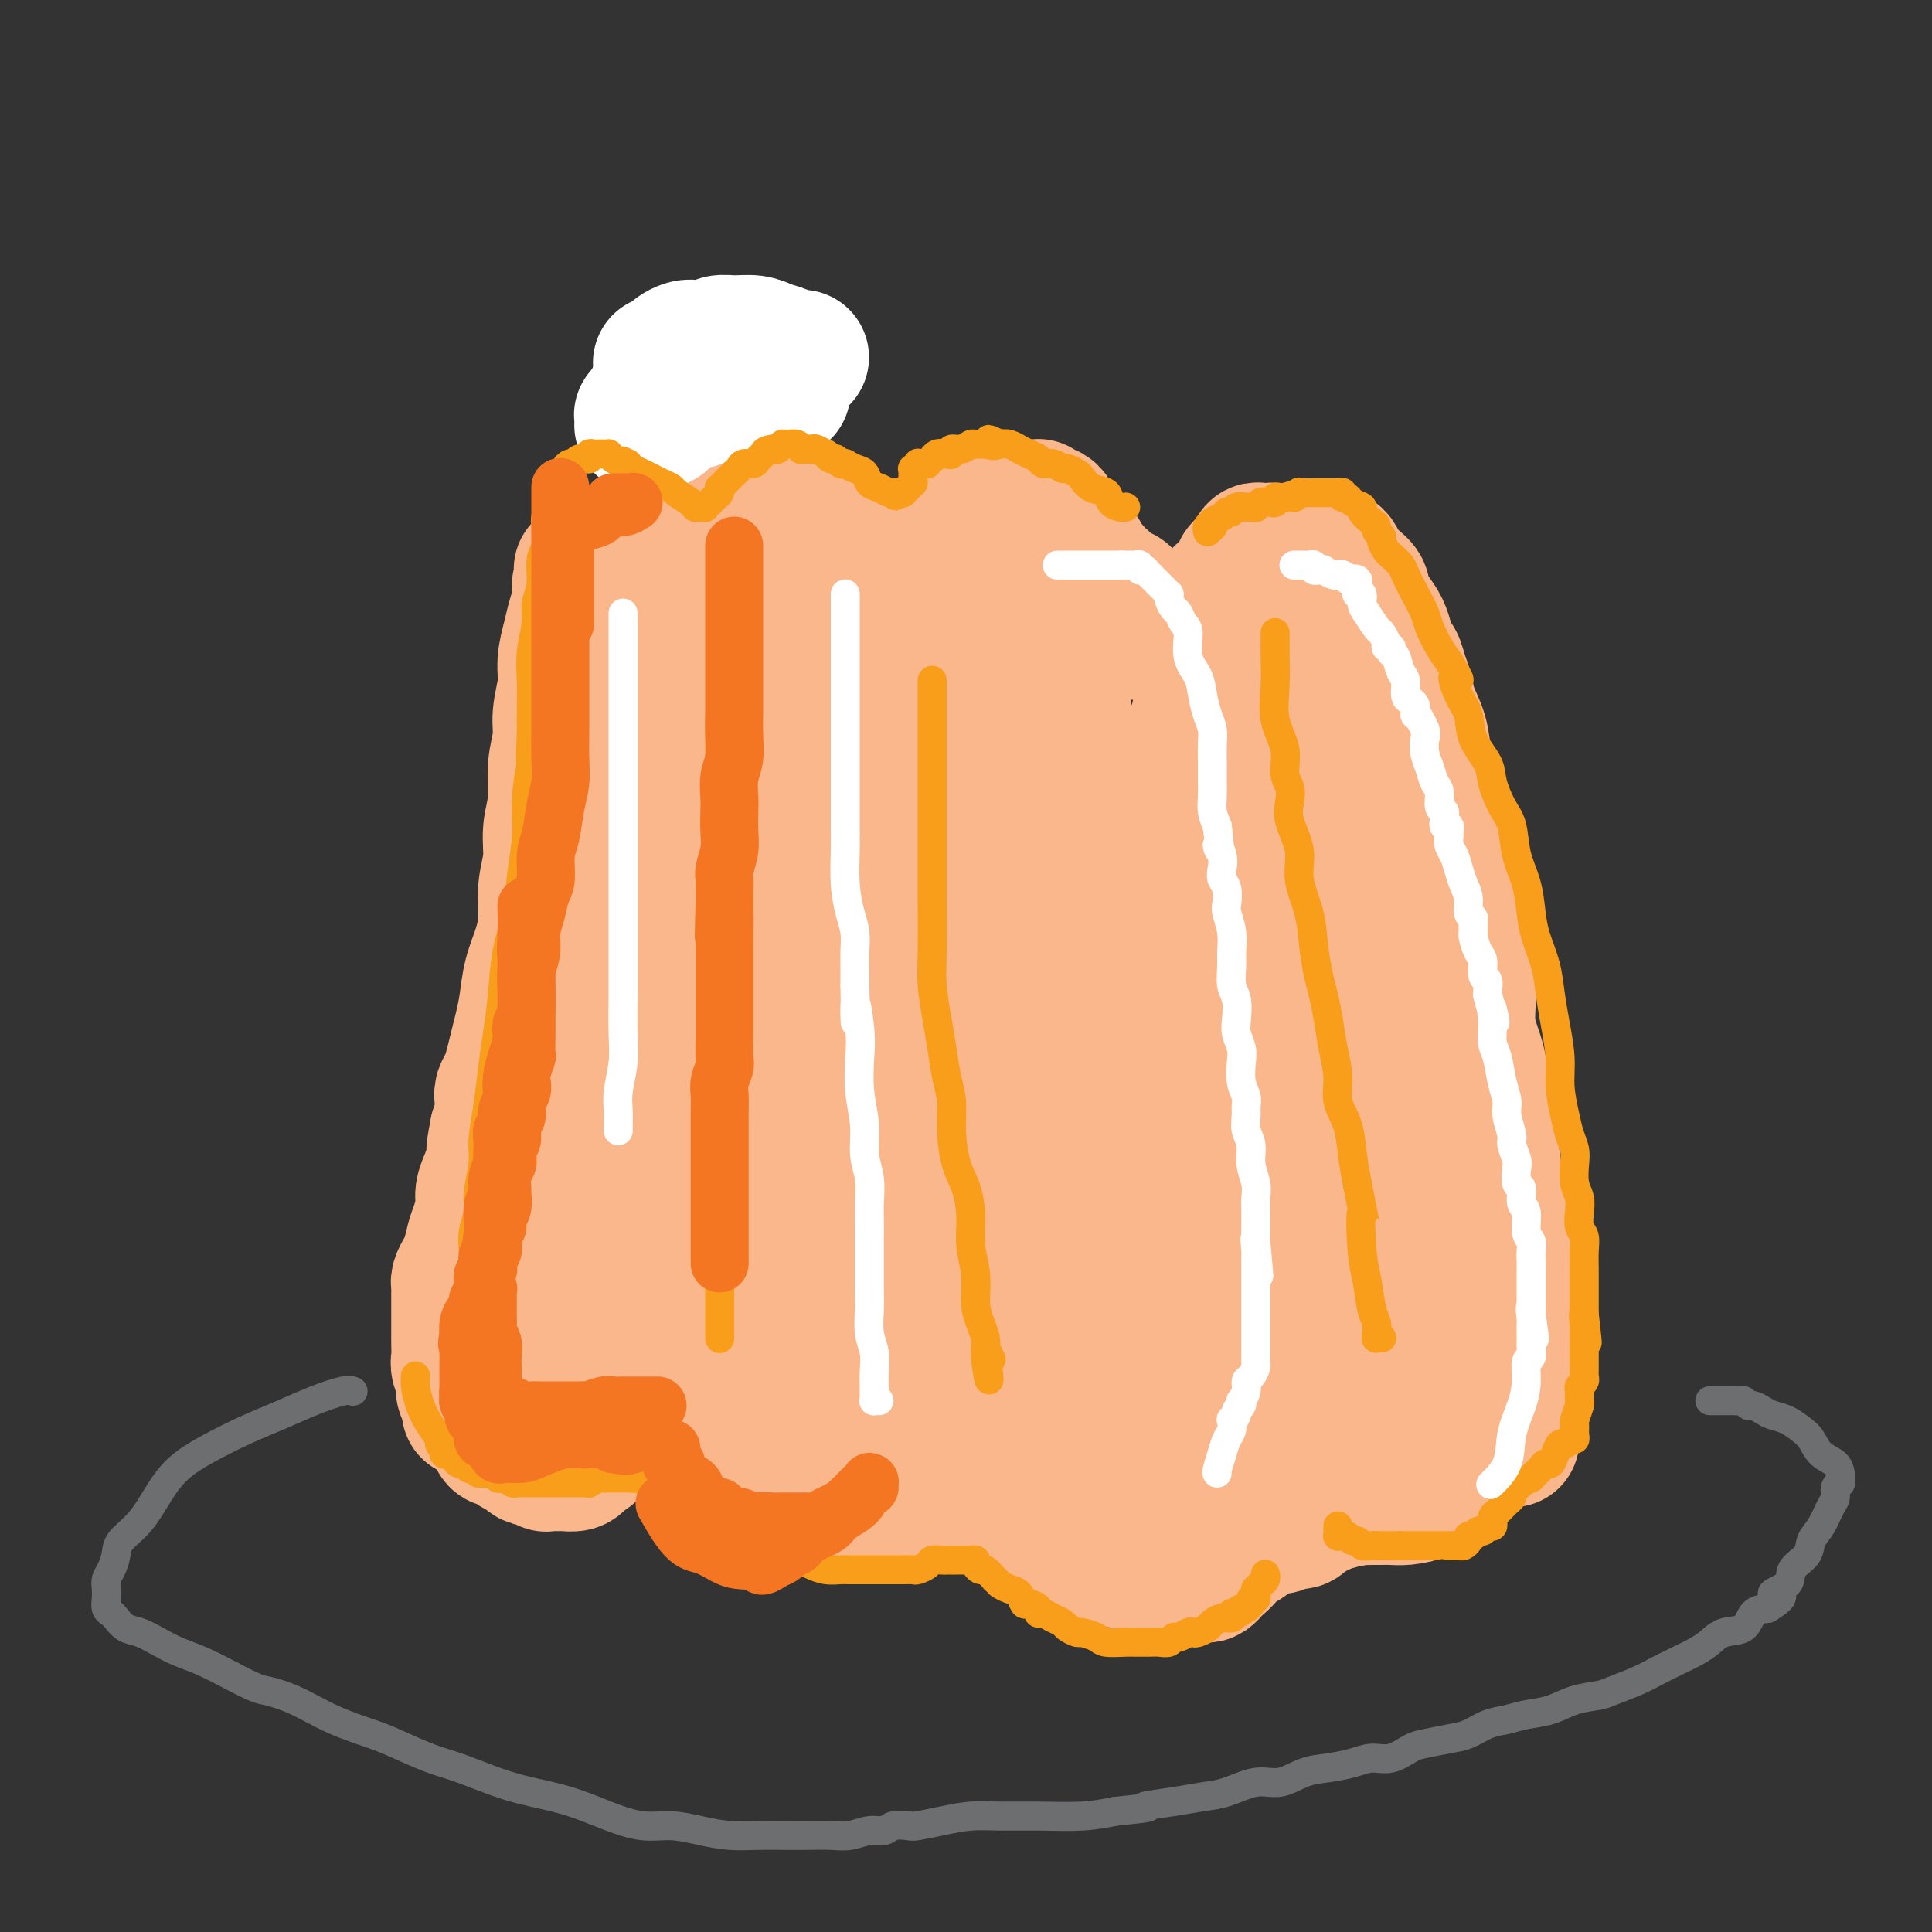 <svg viewBox='0 0 400 400' version='1.1' xmlns='http://www.w3.org/2000/svg' xmlns:xlink='http://www.w3.org/1999/xlink'><rect x="0" y="0" width="400" height="400" fill="#333333" stroke="none"/><g fill='none' stroke='rgb(251,183,140)' stroke-width='28' stroke-linecap='round' stroke-linejoin='round'><path d='M313,298c0.000,-0.017 0.000,-0.033 0,0c-0.000,0.033 -0.000,0.117 0,0c0.000,-0.117 0.001,-0.435 0,-1c-0.001,-0.565 -0.002,-1.379 0,-3c0.002,-1.621 0.008,-4.050 0,-7c-0.008,-2.950 -0.030,-6.421 0,-10c0.030,-3.579 0.110,-7.264 0,-11c-0.110,-3.736 -0.411,-7.522 -1,-11c-0.589,-3.478 -1.466,-6.648 -2,-9c-0.534,-2.352 -0.725,-3.887 -1,-6c-0.275,-2.113 -0.633,-4.806 -1,-7c-0.367,-2.194 -0.741,-3.890 -1,-6c-0.259,-2.110 -0.402,-4.635 -1,-7c-0.598,-2.365 -1.652,-4.570 -2,-7c-0.348,-2.430 0.010,-5.083 0,-7c-0.010,-1.917 -0.387,-3.096 -1,-5c-0.613,-1.904 -1.463,-4.531 -2,-7c-0.537,-2.469 -0.760,-4.780 -1,-7c-0.240,-2.220 -0.497,-4.349 -1,-7c-0.503,-2.651 -1.251,-5.826 -2,-9'/><path d='M297,171c-2.495,-14.583 -1.232,-9.041 -1,-8c0.232,1.041 -0.568,-2.419 -1,-5c-0.432,-2.581 -0.497,-4.282 -1,-6c-0.503,-1.718 -1.444,-3.453 -2,-5c-0.556,-1.547 -0.726,-2.907 -1,-4c-0.274,-1.093 -0.650,-1.920 -1,-3c-0.350,-1.080 -0.674,-2.414 -1,-3c-0.326,-0.586 -0.656,-0.426 -1,-1c-0.344,-0.574 -0.703,-1.883 -1,-3c-0.297,-1.117 -0.531,-2.043 -1,-3c-0.469,-0.957 -1.172,-1.944 -2,-3c-0.828,-1.056 -1.780,-2.180 -2,-3c-0.220,-0.820 0.292,-1.337 0,-2c-0.292,-0.663 -1.387,-1.473 -2,-2c-0.613,-0.527 -0.746,-0.772 -1,-1c-0.254,-0.228 -0.631,-0.439 -1,-1c-0.369,-0.561 -0.729,-1.471 -1,-2c-0.271,-0.529 -0.454,-0.678 -1,-1c-0.546,-0.322 -1.455,-0.818 -2,-1c-0.545,-0.182 -0.724,-0.049 -1,0c-0.276,0.049 -0.647,0.013 -1,0c-0.353,-0.013 -0.686,-0.003 -1,0c-0.314,0.003 -0.609,0.001 -1,0c-0.391,-0.001 -0.878,-0.000 -1,0c-0.122,0.000 0.122,0.000 0,0c-0.122,-0.000 -0.610,-0.000 -1,0c-0.390,0.000 -0.682,0.000 -1,0c-0.318,-0.000 -0.663,-0.000 -1,0c-0.337,0.000 -0.668,0.000 -1,0c-0.332,-0.000 -0.666,-0.000 -1,0'/><path d='M264,114c-1.747,-0.153 -0.115,-0.037 0,0c0.115,0.037 -1.289,-0.005 -2,0c-0.711,0.005 -0.731,0.058 -1,0c-0.269,-0.058 -0.789,-0.227 -1,0c-0.211,0.227 -0.113,0.848 0,1c0.113,0.152 0.242,-0.166 0,0c-0.242,0.166 -0.853,0.815 -1,1c-0.147,0.185 0.172,-0.096 0,0c-0.172,0.096 -0.833,0.568 -1,1c-0.167,0.432 0.162,0.823 0,1c-0.162,0.177 -0.814,0.141 -1,0c-0.186,-0.141 0.094,-0.388 0,0c-0.094,0.388 -0.564,1.411 -1,2c-0.436,0.589 -0.839,0.746 -1,1c-0.161,0.254 -0.081,0.607 0,1c0.081,0.393 0.161,0.827 0,1c-0.161,0.173 -0.564,0.084 -1,0c-0.436,-0.084 -0.905,-0.163 -1,0c-0.095,0.163 0.186,0.568 0,1c-0.186,0.432 -0.837,0.889 -1,1c-0.163,0.111 0.164,-0.126 0,0c-0.164,0.126 -0.818,0.616 -1,1c-0.182,0.384 0.110,0.662 0,1c-0.110,0.338 -0.621,0.736 -1,1c-0.379,0.264 -0.627,0.396 -1,1c-0.373,0.604 -0.870,1.682 -1,2c-0.130,0.318 0.109,-0.125 0,0c-0.109,0.125 -0.565,0.817 -1,1c-0.435,0.183 -0.848,-0.143 -1,0c-0.152,0.143 -0.043,0.755 0,1c0.043,0.245 0.022,0.122 0,0'/><path d='M246,133c-2.946,2.923 -1.310,0.731 -1,0c0.310,-0.731 -0.705,0.000 -1,0c-0.295,-0.000 0.131,-0.732 0,-1c-0.131,-0.268 -0.820,-0.072 -1,0c-0.180,0.072 0.148,0.019 0,0c-0.148,-0.019 -0.772,-0.005 -1,0c-0.228,0.005 -0.061,0.002 0,0c0.061,-0.002 0.014,-0.004 0,0c-0.014,0.004 0.005,0.015 0,0c-0.005,-0.015 -0.034,-0.055 0,0c0.034,0.055 0.130,0.204 0,0c-0.130,-0.204 -0.486,-0.761 -1,-1c-0.514,-0.239 -1.185,-0.159 -2,0c-0.815,0.159 -1.772,0.398 -2,0c-0.228,-0.398 0.275,-1.431 0,-2c-0.275,-0.569 -1.328,-0.672 -2,-1c-0.672,-0.328 -0.964,-0.879 -1,-1c-0.036,-0.121 0.185,0.188 0,0c-0.185,-0.188 -0.774,-0.872 -1,-1c-0.226,-0.128 -0.088,0.299 0,0c0.088,-0.299 0.126,-1.323 0,-2c-0.126,-0.677 -0.415,-1.007 -1,-1c-0.585,0.007 -1.466,0.352 -2,0c-0.534,-0.352 -0.720,-1.401 -1,-2c-0.280,-0.599 -0.652,-0.748 -1,-1c-0.348,-0.252 -0.671,-0.606 -1,-1c-0.329,-0.394 -0.666,-0.827 -1,-1c-0.334,-0.173 -0.667,-0.087 -1,0'/><path d='M225,118c-3.180,-2.290 -0.631,-0.514 0,0c0.631,0.514 -0.657,-0.233 -1,-1c-0.343,-0.767 0.259,-1.552 0,-2c-0.259,-0.448 -1.379,-0.557 -2,-1c-0.621,-0.443 -0.744,-1.219 -1,-2c-0.256,-0.781 -0.646,-1.567 -1,-2c-0.354,-0.433 -0.673,-0.512 -1,-1c-0.327,-0.488 -0.661,-1.385 -1,-2c-0.339,-0.615 -0.682,-0.950 -1,-1c-0.318,-0.050 -0.611,0.183 -1,0c-0.389,-0.183 -0.874,-0.781 -1,-1c-0.126,-0.219 0.107,-0.059 0,0c-0.107,0.059 -0.554,0.016 -1,0c-0.446,-0.016 -0.890,-0.004 -1,0c-0.110,0.004 0.114,0.001 0,0c-0.114,-0.001 -0.566,-0.000 -1,0c-0.434,0.000 -0.851,0.000 -1,0c-0.149,-0.000 -0.029,0.000 0,0c0.029,-0.000 -0.034,-0.001 0,0c0.034,0.001 0.164,0.004 0,0c-0.164,-0.004 -0.621,-0.015 -1,0c-0.379,0.015 -0.679,0.056 -1,0c-0.321,-0.056 -0.662,-0.208 -1,0c-0.338,0.208 -0.672,0.776 -1,1c-0.328,0.224 -0.648,0.102 -1,0c-0.352,-0.102 -0.735,-0.186 -1,0c-0.265,0.186 -0.414,0.641 -1,1c-0.586,0.359 -1.611,0.622 -2,1c-0.389,0.378 -0.143,0.871 0,1c0.143,0.129 0.184,-0.106 0,0c-0.184,0.106 -0.592,0.553 -1,1'/><path d='M201,110c-1.018,0.730 -0.061,0.055 0,0c0.061,-0.055 -0.772,0.511 -1,1c-0.228,0.489 0.150,0.902 0,1c-0.150,0.098 -0.829,-0.117 -1,0c-0.171,0.117 0.164,0.567 0,1c-0.164,0.433 -0.829,0.848 -1,1c-0.171,0.152 0.150,0.040 0,0c-0.150,-0.040 -0.772,-0.007 -1,0c-0.228,0.007 -0.061,-0.013 0,0c0.061,0.013 0.017,0.059 0,0c-0.017,-0.059 -0.008,-0.223 0,0c0.008,0.223 0.013,0.834 0,1c-0.013,0.166 -0.045,-0.114 0,0c0.045,0.114 0.166,0.621 0,1c-0.166,0.379 -0.621,0.630 -1,1c-0.379,0.370 -0.682,0.858 -1,1c-0.318,0.142 -0.649,-0.063 -1,0c-0.351,0.063 -0.720,0.395 -1,1c-0.280,0.605 -0.470,1.483 -1,2c-0.530,0.517 -1.400,0.675 -2,1c-0.600,0.325 -0.930,0.819 -1,1c-0.070,0.181 0.121,0.048 0,0c-0.121,-0.048 -0.554,-0.013 -1,0c-0.446,0.013 -0.907,0.003 -1,0c-0.093,-0.003 0.181,-0.000 0,0c-0.181,0.000 -0.817,-0.002 -1,0c-0.183,0.002 0.086,0.009 0,0c-0.086,-0.009 -0.528,-0.033 -1,0c-0.472,0.033 -0.973,0.124 -1,0c-0.027,-0.124 0.421,-0.464 0,-1c-0.421,-0.536 -1.710,-1.268 -3,-2'/><path d='M181,120c-1.688,-0.731 -1.409,-1.559 -2,-2c-0.591,-0.441 -2.052,-0.495 -3,-1c-0.948,-0.505 -1.382,-1.459 -2,-2c-0.618,-0.541 -1.419,-0.667 -2,-1c-0.581,-0.333 -0.940,-0.873 -1,-1c-0.060,-0.127 0.181,0.159 0,0c-0.181,-0.159 -0.782,-0.763 -1,-1c-0.218,-0.237 -0.052,-0.106 0,0c0.052,0.106 -0.011,0.187 0,0c0.011,-0.187 0.097,-0.641 0,-1c-0.097,-0.359 -0.378,-0.622 -1,-1c-0.622,-0.378 -1.584,-0.871 -2,-1c-0.416,-0.129 -0.286,0.105 -1,0c-0.714,-0.105 -2.272,-0.550 -3,-1c-0.728,-0.450 -0.626,-0.905 -1,-1c-0.374,-0.095 -1.225,0.171 -2,0c-0.775,-0.171 -1.475,-0.778 -2,-1c-0.525,-0.222 -0.877,-0.060 -1,0c-0.123,0.060 -0.019,0.016 0,0c0.019,-0.016 -0.049,-0.004 0,0c0.049,0.004 0.215,0.001 0,0c-0.215,-0.001 -0.813,-0.000 -1,0c-0.187,0.000 0.035,0.000 0,0c-0.035,-0.000 -0.329,-0.000 -1,0c-0.671,0.000 -1.720,0.000 -2,0c-0.280,-0.000 0.208,-0.000 0,0c-0.208,0.000 -1.114,0.000 -2,0c-0.886,-0.000 -1.753,-0.000 -2,0c-0.247,0.000 0.126,0.000 0,0c-0.126,-0.000 -0.750,-0.000 -1,0c-0.250,0.000 -0.125,0.000 0,0'/><path d='M148,106c-3.201,-0.645 -0.704,-0.257 0,0c0.704,0.257 -0.385,0.384 -1,1c-0.615,0.616 -0.756,1.723 -1,2c-0.244,0.277 -0.590,-0.276 -1,0c-0.410,0.276 -0.884,1.379 -1,2c-0.116,0.621 0.128,0.759 0,1c-0.128,0.241 -0.626,0.586 -1,1c-0.374,0.414 -0.622,0.898 -1,1c-0.378,0.102 -0.886,-0.179 -1,0c-0.114,0.179 0.165,0.817 0,1c-0.165,0.183 -0.775,-0.091 -1,0c-0.225,0.091 -0.064,0.545 0,1c0.064,0.455 0.031,0.909 0,1c-0.031,0.091 -0.060,-0.183 0,0c0.060,0.183 0.208,0.823 0,1c-0.208,0.177 -0.774,-0.107 -1,0c-0.226,0.107 -0.113,0.607 0,1c0.113,0.393 0.228,0.679 0,1c-0.228,0.321 -0.797,0.676 -1,1c-0.203,0.324 -0.039,0.615 0,1c0.039,0.385 -0.046,0.864 0,1c0.046,0.136 0.222,-0.070 0,0c-0.222,0.070 -0.843,0.415 -1,1c-0.157,0.585 0.150,1.411 0,2c-0.150,0.589 -0.758,0.943 -1,1c-0.242,0.057 -0.117,-0.181 0,0c0.117,0.181 0.228,0.780 0,1c-0.228,0.220 -0.793,0.059 -1,0c-0.207,-0.059 -0.056,-0.016 0,0c0.056,0.016 0.016,0.005 0,0c-0.016,-0.005 -0.008,-0.002 0,0'/><path d='M135,128c-2.007,3.405 -0.524,0.916 0,0c0.524,-0.916 0.089,-0.259 0,0c-0.089,0.259 0.169,0.122 0,0c-0.169,-0.122 -0.763,-0.228 -1,0c-0.237,0.228 -0.116,0.790 0,1c0.116,0.210 0.227,0.066 0,0c-0.227,-0.066 -0.793,-0.056 -1,0c-0.207,0.056 -0.056,0.157 0,0c0.056,-0.157 0.017,-0.570 0,-1c-0.017,-0.430 -0.011,-0.875 0,-1c0.011,-0.125 0.028,0.070 0,0c-0.028,-0.070 -0.101,-0.403 0,-1c0.101,-0.597 0.374,-1.456 0,-2c-0.374,-0.544 -1.397,-0.772 -2,-1c-0.603,-0.228 -0.788,-0.457 -1,-1c-0.212,-0.543 -0.452,-1.399 -1,-2c-0.548,-0.601 -1.404,-0.946 -2,-1c-0.596,-0.054 -0.933,0.182 -1,0c-0.067,-0.182 0.136,-0.781 0,-1c-0.136,-0.219 -0.611,-0.059 -1,0c-0.389,0.059 -0.693,0.016 -1,0c-0.307,-0.016 -0.618,-0.004 -1,0c-0.382,0.004 -0.834,0.001 -1,0c-0.166,-0.001 -0.047,-0.000 0,0c0.047,0.000 0.023,0.000 0,0c-0.023,-0.000 -0.045,-0.000 0,0c0.045,0.000 0.156,0.000 0,0c-0.156,-0.000 -0.578,-0.000 -1,0'/><path d='M121,118c-1.238,-0.310 -0.332,-0.084 0,0c0.332,0.084 0.090,0.025 0,0c-0.090,-0.025 -0.028,-0.015 0,0c0.028,0.015 0.022,0.037 0,0c-0.022,-0.037 -0.062,-0.131 0,0c0.062,0.131 0.224,0.487 0,1c-0.224,0.513 -0.835,1.182 -1,2c-0.165,0.818 0.114,1.784 0,3c-0.114,1.216 -0.623,2.681 -1,4c-0.377,1.319 -0.622,2.494 -1,4c-0.378,1.506 -0.890,3.345 -1,5c-0.110,1.655 0.182,3.127 0,5c-0.182,1.873 -0.837,4.148 -1,6c-0.163,1.852 0.168,3.281 0,5c-0.168,1.719 -0.833,3.729 -1,6c-0.167,2.271 0.166,4.805 0,7c-0.166,2.195 -0.831,4.052 -1,6c-0.169,1.948 0.158,3.986 0,6c-0.158,2.014 -0.802,4.004 -1,6c-0.198,1.996 0.049,3.997 0,6c-0.049,2.003 -0.394,4.009 -1,6c-0.606,1.991 -1.472,3.968 -2,6c-0.528,2.032 -0.719,4.120 -1,6c-0.281,1.880 -0.653,3.554 -1,5c-0.347,1.446 -0.667,2.665 -1,4c-0.333,1.335 -0.677,2.788 -1,4c-0.323,1.212 -0.625,2.184 -1,3c-0.375,0.816 -0.822,1.476 -1,2c-0.178,0.524 -0.086,0.910 0,2c0.086,1.090 0.168,2.883 0,4c-0.168,1.117 -0.584,1.559 -1,2'/><path d='M103,234c-1.498,7.282 -0.243,3.486 0,3c0.243,-0.486 -0.526,2.338 -1,4c-0.474,1.662 -0.652,2.162 -1,3c-0.348,0.838 -0.867,2.014 -1,3c-0.133,0.986 0.119,1.783 0,3c-0.119,1.217 -0.610,2.855 -1,4c-0.390,1.145 -0.679,1.798 -1,3c-0.321,1.202 -0.675,2.952 -1,4c-0.325,1.048 -0.623,1.395 -1,2c-0.377,0.605 -0.833,1.469 -1,2c-0.167,0.531 -0.045,0.728 0,1c0.045,0.272 0.012,0.620 0,1c-0.012,0.380 -0.003,0.794 0,1c0.003,0.206 0.001,0.206 0,0c-0.001,-0.206 -0.000,-0.616 0,0c0.000,0.616 0.000,2.260 0,3c-0.000,0.740 -0.000,0.576 0,1c0.000,0.424 -0.000,1.434 0,2c0.000,0.566 0.000,0.686 0,1c-0.000,0.314 -0.000,0.821 0,1c0.000,0.179 0.000,0.030 0,0c-0.000,-0.030 -0.001,0.060 0,0c0.001,-0.060 0.004,-0.269 0,0c-0.004,0.269 -0.016,1.017 0,2c0.016,0.983 0.061,2.200 0,3c-0.061,0.800 -0.226,1.184 0,2c0.226,0.816 0.844,2.064 1,3c0.156,0.936 -0.150,1.560 0,2c0.150,0.440 0.757,0.697 1,1c0.243,0.303 0.121,0.651 0,1'/><path d='M97,290c0.305,3.867 0.068,1.036 0,0c-0.068,-1.036 0.032,-0.276 0,0c-0.032,0.276 -0.197,0.067 0,0c0.197,-0.067 0.755,0.009 1,0c0.245,-0.009 0.178,-0.102 0,0c-0.178,0.102 -0.465,0.399 0,1c0.465,0.601 1.684,1.506 2,2c0.316,0.494 -0.269,0.577 0,1c0.269,0.423 1.392,1.185 2,2c0.608,0.815 0.702,1.682 1,2c0.298,0.318 0.801,0.088 1,0c0.199,-0.088 0.093,-0.034 0,0c-0.093,0.034 -0.175,0.047 0,0c0.175,-0.047 0.606,-0.153 1,0c0.394,0.153 0.750,0.567 1,1c0.250,0.433 0.394,0.886 1,1c0.606,0.114 1.673,-0.109 2,0c0.327,0.109 -0.085,0.551 0,1c0.085,0.449 0.668,0.905 1,1c0.332,0.095 0.414,-0.171 1,0c0.586,0.171 1.677,0.778 2,1c0.323,0.222 -0.121,0.060 0,0c0.121,-0.060 0.807,-0.016 1,0c0.193,0.016 -0.108,0.004 0,0c0.108,-0.004 0.624,-0.000 1,0c0.376,0.000 0.611,-0.003 1,0c0.389,0.003 0.930,0.012 1,0c0.070,-0.012 -0.332,-0.044 0,0c0.332,0.044 1.397,0.166 2,0c0.603,-0.166 0.744,-0.619 1,-1c0.256,-0.381 0.628,-0.691 1,-1'/><path d='M121,301c1.886,-0.316 1.101,-0.605 1,-1c-0.101,-0.395 0.483,-0.897 1,-1c0.517,-0.103 0.967,0.194 1,0c0.033,-0.194 -0.351,-0.878 0,-1c0.351,-0.122 1.435,0.318 2,0c0.565,-0.318 0.610,-1.395 1,-2c0.390,-0.605 1.125,-0.739 2,-1c0.875,-0.261 1.888,-0.648 3,-1c1.112,-0.352 2.321,-0.669 3,-1c0.679,-0.331 0.827,-0.677 1,-1c0.173,-0.323 0.373,-0.624 1,-1c0.627,-0.376 1.683,-0.829 2,-1c0.317,-0.171 -0.105,-0.062 0,0c0.105,0.062 0.736,0.075 1,0c0.264,-0.075 0.160,-0.240 0,0c-0.160,0.240 -0.375,0.883 0,1c0.375,0.117 1.339,-0.293 2,0c0.661,0.293 1.019,1.290 2,2c0.981,0.710 2.586,1.132 4,2c1.414,0.868 2.636,2.183 4,3c1.364,0.817 2.870,1.137 4,2c1.130,0.863 1.885,2.269 3,3c1.115,0.731 2.589,0.788 3,1c0.411,0.212 -0.242,0.578 0,1c0.242,0.422 1.377,0.901 2,1c0.623,0.099 0.733,-0.181 1,0c0.267,0.181 0.690,0.822 1,1c0.310,0.178 0.507,-0.106 1,0c0.493,0.106 1.284,0.602 2,1c0.716,0.398 1.358,0.699 2,1'/><path d='M171,309c5.137,3.101 2.481,1.353 2,1c-0.481,-0.353 1.214,0.690 2,1c0.786,0.310 0.662,-0.112 1,0c0.338,0.112 1.137,0.758 2,1c0.863,0.242 1.789,0.080 2,0c0.211,-0.080 -0.294,-0.078 0,0c0.294,0.078 1.387,0.232 2,0c0.613,-0.232 0.745,-0.851 1,-1c0.255,-0.149 0.632,0.171 1,0c0.368,-0.171 0.728,-0.833 1,-1c0.272,-0.167 0.458,0.162 1,0c0.542,-0.162 1.442,-0.814 2,-1c0.558,-0.186 0.776,0.095 1,0c0.224,-0.095 0.455,-0.564 1,-1c0.545,-0.436 1.402,-0.839 2,-1c0.598,-0.161 0.935,-0.082 1,0c0.065,0.082 -0.141,0.166 0,0c0.141,-0.166 0.630,-0.580 1,-1c0.370,-0.420 0.621,-0.844 1,-1c0.379,-0.156 0.885,-0.044 1,0c0.115,0.044 -0.160,0.019 0,0c0.160,-0.019 0.755,-0.032 1,0c0.245,0.032 0.140,0.108 0,0c-0.140,-0.108 -0.314,-0.401 0,0c0.314,0.401 1.115,1.497 2,2c0.885,0.503 1.853,0.414 3,1c1.147,0.586 2.473,1.848 4,3c1.527,1.152 3.255,2.195 5,3c1.745,0.805 3.508,1.370 5,2c1.492,0.630 2.712,1.323 4,2c1.288,0.677 2.644,1.339 4,2'/><path d='M224,320c4.784,2.503 2.245,1.262 2,1c-0.245,-0.262 1.806,0.455 3,1c1.194,0.545 1.531,0.917 2,1c0.469,0.083 1.069,-0.122 2,0c0.931,0.122 2.194,0.572 3,1c0.806,0.428 1.157,0.833 2,1c0.843,0.167 2.180,0.097 3,0c0.820,-0.097 1.123,-0.221 2,0c0.877,0.221 2.329,0.788 3,1c0.671,0.212 0.560,0.069 1,0c0.440,-0.069 1.431,-0.062 2,0c0.569,0.062 0.716,0.181 1,0c0.284,-0.181 0.705,-0.660 1,-1c0.295,-0.340 0.464,-0.539 1,-1c0.536,-0.461 1.439,-1.184 2,-2c0.561,-0.816 0.778,-1.724 1,-2c0.222,-0.276 0.447,0.080 1,0c0.553,-0.080 1.432,-0.595 2,-1c0.568,-0.405 0.823,-0.701 1,-1c0.177,-0.299 0.275,-0.601 1,-1c0.725,-0.399 2.077,-0.895 3,-1c0.923,-0.105 1.417,0.179 2,0c0.583,-0.179 1.256,-0.823 2,-1c0.744,-0.177 1.560,0.111 2,0c0.440,-0.111 0.503,-0.622 1,-1c0.497,-0.378 1.429,-0.622 2,-1c0.571,-0.378 0.783,-0.888 1,-1c0.217,-0.112 0.440,0.176 1,0c0.560,-0.176 1.459,-0.817 2,-1c0.541,-0.183 0.726,0.090 1,0c0.274,-0.090 0.637,-0.545 1,-1'/><path d='M278,310c4.887,-2.475 2.605,-0.663 2,0c-0.605,0.663 0.467,0.178 1,0c0.533,-0.178 0.526,-0.048 1,0c0.474,0.048 1.427,0.013 2,0c0.573,-0.013 0.765,-0.006 1,0c0.235,0.006 0.513,0.010 1,0c0.487,-0.010 1.184,-0.033 2,0c0.816,0.033 1.753,0.121 3,0c1.247,-0.121 2.806,-0.453 4,-1c1.194,-0.547 2.023,-1.311 3,-2c0.977,-0.689 2.103,-1.303 3,-2c0.897,-0.697 1.565,-1.478 2,-2c0.435,-0.522 0.638,-0.785 1,-1c0.362,-0.215 0.882,-0.383 1,-1c0.118,-0.617 -0.165,-1.685 0,-2c0.165,-0.315 0.777,0.123 1,0c0.223,-0.123 0.057,-0.807 0,-1c-0.057,-0.193 -0.005,0.104 0,0c0.005,-0.104 -0.036,-0.610 0,-1c0.036,-0.390 0.147,-0.665 0,-1c-0.147,-0.335 -0.554,-0.731 -1,-1c-0.446,-0.269 -0.930,-0.412 -1,-1c-0.070,-0.588 0.276,-1.620 0,-3c-0.276,-1.380 -1.173,-3.108 -2,-5c-0.827,-1.892 -1.585,-3.950 -2,-6c-0.415,-2.050 -0.489,-4.094 -1,-6c-0.511,-1.906 -1.460,-3.674 -2,-5c-0.540,-1.326 -0.670,-2.211 -1,-3c-0.330,-0.789 -0.858,-1.482 -1,-2c-0.142,-0.518 0.102,-0.862 0,-1c-0.102,-0.138 -0.551,-0.069 -1,0'/><path d='M294,263c-1.697,-5.881 -0.440,-1.583 0,0c0.440,1.583 0.062,0.453 0,0c-0.062,-0.453 0.192,-0.228 0,0c-0.192,0.228 -0.830,0.458 -1,1c-0.170,0.542 0.129,1.396 0,2c-0.129,0.604 -0.684,0.958 -1,2c-0.316,1.042 -0.392,2.771 -1,4c-0.608,1.229 -1.748,1.958 -3,4c-1.252,2.042 -2.616,5.399 -4,8c-1.384,2.601 -2.788,4.448 -4,6c-1.212,1.552 -2.233,2.808 -3,4c-0.767,1.192 -1.279,2.318 -2,3c-0.721,0.682 -1.652,0.918 -2,1c-0.348,0.082 -0.113,0.009 0,0c0.113,-0.009 0.103,0.045 0,0c-0.103,-0.045 -0.298,-0.188 0,-1c0.298,-0.812 1.088,-2.293 2,-4c0.912,-1.707 1.945,-3.639 3,-7c1.055,-3.361 2.132,-8.152 3,-14c0.868,-5.848 1.527,-12.752 2,-19c0.473,-6.248 0.758,-11.841 1,-16c0.242,-4.159 0.439,-6.883 0,-9c-0.439,-2.117 -1.516,-3.627 -2,-5c-0.484,-1.373 -0.375,-2.608 -1,-3c-0.625,-0.392 -1.984,0.060 -3,1c-1.016,0.940 -1.689,2.368 -3,5c-1.311,2.632 -3.259,6.468 -5,11c-1.741,4.532 -3.277,9.759 -5,15c-1.723,5.241 -3.635,10.498 -5,15c-1.365,4.502 -2.182,8.251 -3,12'/><path d='M257,279c-3.520,10.404 -1.819,7.414 -2,8c-0.181,0.586 -2.244,4.749 -3,7c-0.756,2.251 -0.204,2.590 0,3c0.204,0.410 0.061,0.891 0,1c-0.061,0.109 -0.041,-0.153 0,0c0.041,0.153 0.104,0.721 0,-1c-0.104,-1.721 -0.373,-5.731 0,-13c0.373,-7.269 1.389,-17.799 2,-31c0.611,-13.201 0.816,-29.074 1,-42c0.184,-12.926 0.348,-22.905 0,-30c-0.348,-7.095 -1.206,-11.307 -2,-16c-0.794,-4.693 -1.524,-9.867 -2,-13c-0.476,-3.133 -0.699,-4.226 -1,-5c-0.301,-0.774 -0.681,-1.230 -1,-1c-0.319,0.230 -0.578,1.146 -1,3c-0.422,1.854 -1.006,4.644 -2,10c-0.994,5.356 -2.399,13.277 -4,21c-1.601,7.723 -3.400,15.249 -5,22c-1.600,6.751 -3.003,12.726 -4,18c-0.997,5.274 -1.588,9.846 -2,13c-0.412,3.154 -0.645,4.890 -1,6c-0.355,1.110 -0.832,1.594 -1,2c-0.168,0.406 -0.027,0.734 0,1c0.027,0.266 -0.062,0.472 0,-1c0.062,-1.472 0.273,-4.621 0,-11c-0.273,-6.379 -1.032,-15.988 -2,-26c-0.968,-10.012 -2.145,-20.426 -3,-28c-0.855,-7.574 -1.387,-12.307 -2,-17c-0.613,-4.693 -1.306,-9.347 -2,-14'/><path d='M220,145c-1.794,-16.701 -1.778,-9.952 -2,-8c-0.222,1.952 -0.682,-0.892 -1,-2c-0.318,-1.108 -0.493,-0.478 -1,0c-0.507,0.478 -1.346,0.804 -3,5c-1.654,4.196 -4.123,12.260 -7,21c-2.877,8.740 -6.161,18.155 -9,28c-2.839,9.845 -5.234,20.119 -8,30c-2.766,9.881 -5.904,19.367 -8,26c-2.096,6.633 -3.150,10.411 -4,14c-0.850,3.589 -1.497,6.988 -2,9c-0.503,2.012 -0.864,2.637 -1,3c-0.136,0.363 -0.048,0.464 0,0c0.048,-0.464 0.055,-1.495 0,-3c-0.055,-1.505 -0.172,-3.486 1,-9c1.172,-5.514 3.632,-14.561 5,-26c1.368,-11.439 1.645,-25.271 2,-37c0.355,-11.729 0.787,-21.355 1,-29c0.213,-7.645 0.208,-13.310 0,-18c-0.208,-4.690 -0.617,-8.404 -1,-11c-0.383,-2.596 -0.738,-4.073 -1,-5c-0.262,-0.927 -0.430,-1.305 -1,-1c-0.570,0.305 -1.541,1.294 -3,4c-1.459,2.706 -3.406,7.128 -6,13c-2.594,5.872 -5.836,13.195 -9,21c-3.164,7.805 -6.249,16.091 -9,24c-2.751,7.909 -5.168,15.439 -7,22c-1.832,6.561 -3.079,12.153 -4,16c-0.921,3.847 -1.515,5.949 -2,8c-0.485,2.051 -0.861,4.052 -1,5c-0.139,0.948 -0.040,0.842 0,1c0.040,0.158 0.020,0.579 0,1'/><path d='M139,247c-2.096,8.338 -0.337,2.683 1,-3c1.337,-5.683 2.253,-11.395 4,-22c1.747,-10.605 4.324,-26.102 6,-41c1.676,-14.898 2.449,-29.197 3,-41c0.551,-11.803 0.879,-21.108 1,-28c0.121,-6.892 0.035,-11.369 0,-16c-0.035,-4.631 -0.020,-9.416 0,-12c0.020,-2.584 0.043,-2.969 0,-3c-0.043,-0.031 -0.154,0.291 -1,2c-0.846,1.709 -2.428,4.806 -4,10c-1.572,5.194 -3.136,12.484 -5,20c-1.864,7.516 -4.029,15.258 -6,23c-1.971,7.742 -3.747,15.483 -5,22c-1.253,6.517 -1.981,11.809 -3,17c-1.019,5.191 -2.329,10.282 -3,14c-0.671,3.718 -0.704,6.064 -1,8c-0.296,1.936 -0.854,3.462 -1,5c-0.146,1.538 0.119,3.087 0,4c-0.119,0.913 -0.622,1.191 -1,2c-0.378,0.809 -0.629,2.149 -1,3c-0.371,0.851 -0.860,1.214 -1,2c-0.140,0.786 0.069,1.994 0,3c-0.069,1.006 -0.414,1.811 -1,3c-0.586,1.189 -1.411,2.762 -2,4c-0.589,1.238 -0.942,2.139 -1,3c-0.058,0.861 0.181,1.680 0,2c-0.181,0.320 -0.780,0.141 -1,0c-0.220,-0.141 -0.059,-0.244 0,0c0.059,0.244 0.016,0.835 0,1c-0.016,0.165 -0.005,-0.096 0,0c0.005,0.096 0.002,0.548 0,1'/><path d='M117,230c-5.887,23.181 -2.103,6.635 -1,1c1.103,-5.635 -0.475,-0.358 -1,2c-0.525,2.358 0.003,1.796 0,2c-0.003,0.204 -0.537,1.172 -1,2c-0.463,0.828 -0.856,1.515 -1,2c-0.144,0.485 -0.038,0.767 0,2c0.038,1.233 0.008,3.418 0,5c-0.008,1.582 0.007,2.561 0,4c-0.007,1.439 -0.036,3.338 0,5c0.036,1.662 0.137,3.085 0,4c-0.137,0.915 -0.513,1.320 0,2c0.513,0.680 1.916,1.634 3,2c1.084,0.366 1.848,0.144 3,0c1.152,-0.144 2.691,-0.209 4,0c1.309,0.209 2.389,0.691 4,0c1.611,-0.691 3.755,-2.557 5,-4c1.245,-1.443 1.592,-2.464 3,-4c1.408,-1.536 3.877,-3.588 5,-6c1.123,-2.412 0.901,-5.185 1,-8c0.099,-2.815 0.520,-5.672 1,-8c0.480,-2.328 1.020,-4.126 1,-6c-0.020,-1.874 -0.599,-3.824 -1,-5c-0.401,-1.176 -0.624,-1.578 -1,-2c-0.376,-0.422 -0.904,-0.865 -1,-1c-0.096,-0.135 0.242,0.036 0,1c-0.242,0.964 -1.062,2.720 -2,5c-0.938,2.280 -1.995,5.083 -3,8c-1.005,2.917 -1.960,5.947 -3,9c-1.040,3.053 -2.165,6.130 -3,9c-0.835,2.870 -1.382,5.534 -2,8c-0.618,2.466 -1.309,4.733 -2,7'/><path d='M125,266c-2.967,8.427 -2.886,5.994 -3,6c-0.114,0.006 -0.423,2.450 -1,4c-0.577,1.550 -1.423,2.205 -2,3c-0.577,0.795 -0.887,1.728 -1,2c-0.113,0.272 -0.030,-0.119 0,0c0.030,0.119 0.009,0.748 0,1c-0.009,0.252 -0.004,0.126 0,0'/><path d='M118,281c0.024,0.067 0.048,0.135 0,0c-0.048,-0.135 -0.167,-0.471 0,-1c0.167,-0.529 0.622,-1.251 1,-2c0.378,-0.749 0.681,-1.525 1,-2c0.319,-0.475 0.655,-0.649 1,-1c0.345,-0.351 0.700,-0.879 1,-1c0.300,-0.121 0.546,0.167 1,0c0.454,-0.167 1.115,-0.788 2,-1c0.885,-0.212 1.992,-0.015 3,0c1.008,0.015 1.916,-0.151 3,0c1.084,0.151 2.344,0.621 4,1c1.656,0.379 3.707,0.669 5,1c1.293,0.331 1.826,0.705 3,1c1.174,0.295 2.987,0.512 4,1c1.013,0.488 1.227,1.248 2,2c0.773,0.752 2.107,1.497 3,2c0.893,0.503 1.346,0.765 2,1c0.654,0.235 1.507,0.445 2,1c0.493,0.555 0.624,1.455 1,2c0.376,0.545 0.998,0.734 2,1c1.002,0.266 2.385,0.610 3,1c0.615,0.390 0.461,0.826 1,1c0.539,0.174 1.769,0.087 3,0'/><path d='M166,288c3.423,1.927 2.480,1.245 3,1c0.520,-0.245 2.502,-0.054 4,0c1.498,0.054 2.511,-0.028 4,0c1.489,0.028 3.455,0.166 5,0c1.545,-0.166 2.668,-0.637 4,-1c1.332,-0.363 2.872,-0.619 4,-1c1.128,-0.381 1.846,-0.887 3,-1c1.154,-0.113 2.746,0.166 4,0c1.254,-0.166 2.169,-0.777 3,-1c0.831,-0.223 1.579,-0.058 3,0c1.421,0.058 3.517,0.008 5,0c1.483,-0.008 2.353,0.025 4,0c1.647,-0.025 4.072,-0.109 6,0c1.928,0.109 3.358,0.411 5,1c1.642,0.589 3.494,1.464 5,2c1.506,0.536 2.666,0.732 4,1c1.334,0.268 2.844,0.608 4,1c1.156,0.392 1.959,0.837 3,1c1.041,0.163 2.321,0.044 3,0c0.679,-0.044 0.757,-0.012 1,0c0.243,0.012 0.651,0.004 1,0c0.349,-0.004 0.640,-0.003 1,0c0.360,0.003 0.790,0.010 1,0c0.210,-0.010 0.201,-0.035 0,0c-0.201,0.035 -0.592,0.131 -1,0c-0.408,-0.131 -0.832,-0.490 -2,-1c-1.168,-0.510 -3.081,-1.170 -6,-3c-2.919,-1.830 -6.844,-4.831 -11,-8c-4.156,-3.169 -8.542,-6.507 -13,-10c-4.458,-3.493 -8.988,-7.141 -13,-11c-4.012,-3.859 -7.506,-7.930 -11,-12'/><path d='M189,246c-5.376,-5.338 -6.815,-7.181 -8,-9c-1.185,-1.819 -2.115,-3.612 -3,-5c-0.885,-1.388 -1.725,-2.369 -2,-3c-0.275,-0.631 0.017,-0.912 0,-1c-0.017,-0.088 -0.342,0.017 0,0c0.342,-0.017 1.350,-0.156 2,0c0.650,0.156 0.943,0.608 2,1c1.057,0.392 2.880,0.725 5,1c2.120,0.275 4.537,0.494 7,0c2.463,-0.494 4.972,-1.700 7,-3c2.028,-1.300 3.576,-2.694 5,-4c1.424,-1.306 2.724,-2.524 4,-4c1.276,-1.476 2.529,-3.209 3,-5c0.471,-1.791 0.159,-3.641 0,-5c-0.159,-1.359 -0.164,-2.227 0,-3c0.164,-0.773 0.497,-1.452 0,-2c-0.497,-0.548 -1.823,-0.964 -3,-1c-1.177,-0.036 -2.205,0.308 -4,3c-1.795,2.692 -4.358,7.733 -7,15c-2.642,7.267 -5.362,16.762 -8,25c-2.638,8.238 -5.193,15.219 -7,21c-1.807,5.781 -2.865,10.360 -4,14c-1.135,3.640 -2.348,6.340 -3,8c-0.652,1.660 -0.743,2.280 -1,3c-0.257,0.720 -0.679,1.538 -1,1c-0.321,-0.538 -0.540,-2.434 -1,-6c-0.460,-3.566 -1.159,-8.804 -2,-15c-0.841,-6.196 -1.823,-13.352 -3,-20c-1.177,-6.648 -2.548,-12.790 -4,-19c-1.452,-6.210 -2.986,-12.489 -4,-17c-1.014,-4.511 -1.507,-7.256 -2,-10'/><path d='M157,206c-3.031,-14.094 -2.108,-6.328 -2,-4c0.108,2.328 -0.598,-0.781 -1,-2c-0.402,-1.219 -0.498,-0.549 -1,0c-0.502,0.549 -1.409,0.975 -2,3c-0.591,2.025 -0.866,5.648 -2,9c-1.134,3.352 -3.127,6.432 -4,9c-0.873,2.568 -0.627,4.626 -1,7c-0.373,2.374 -1.366,5.066 -2,7c-0.634,1.934 -0.909,3.109 -1,4c-0.091,0.891 0.001,1.497 0,2c-0.001,0.503 -0.097,0.903 0,1c0.097,0.097 0.386,-0.111 1,0c0.614,0.111 1.554,0.539 2,1c0.446,0.461 0.398,0.955 1,1c0.602,0.045 1.854,-0.357 3,0c1.146,0.357 2.187,1.475 3,2c0.813,0.525 1.397,0.459 2,1c0.603,0.541 1.226,1.690 2,2c0.774,0.310 1.701,-0.219 2,0c0.299,0.219 -0.028,1.185 0,1c0.028,-0.185 0.412,-1.520 1,-3c0.588,-1.480 1.382,-3.104 2,-6c0.618,-2.896 1.061,-7.065 2,-11c0.939,-3.935 2.376,-7.634 3,-12c0.624,-4.366 0.436,-9.397 1,-15c0.564,-5.603 1.880,-11.779 3,-18c1.120,-6.221 2.043,-12.487 3,-18c0.957,-5.513 1.947,-10.271 3,-14c1.053,-3.729 2.168,-6.427 3,-9c0.832,-2.573 1.381,-5.021 2,-7c0.619,-1.979 1.310,-3.490 2,-5'/><path d='M182,132c1.835,-5.998 1.421,-3.494 2,-3c0.579,0.494 2.150,-1.023 3,-2c0.850,-0.977 0.980,-1.413 2,-2c1.020,-0.587 2.931,-1.324 4,-2c1.069,-0.676 1.295,-1.291 2,-2c0.705,-0.709 1.891,-1.510 3,-2c1.109,-0.490 2.143,-0.667 3,-1c0.857,-0.333 1.536,-0.821 2,-1c0.464,-0.179 0.713,-0.049 1,0c0.287,0.049 0.613,0.018 1,0c0.387,-0.018 0.836,-0.024 1,0c0.164,0.024 0.044,0.078 0,1c-0.044,0.922 -0.011,2.712 0,4c0.011,1.288 0.001,2.073 0,3c-0.001,0.927 0.006,1.996 0,3c-0.006,1.004 -0.024,1.945 0,3c0.024,1.055 0.089,2.225 0,3c-0.089,0.775 -0.332,1.156 0,2c0.332,0.844 1.241,2.152 2,3c0.759,0.848 1.369,1.238 2,2c0.631,0.762 1.283,1.896 2,3c0.717,1.104 1.499,2.177 2,3c0.501,0.823 0.722,1.398 1,2c0.278,0.602 0.613,1.233 1,2c0.387,0.767 0.825,1.670 1,2c0.175,0.330 0.088,0.089 0,0c-0.088,-0.089 -0.178,-0.024 -1,0c-0.822,0.024 -2.378,0.007 -3,0c-0.622,-0.007 -0.311,-0.003 0,0'/><path d='M289,234c0.000,0.088 0.000,0.176 0,0c-0.000,-0.176 -0.001,-0.617 0,-1c0.001,-0.383 0.002,-0.710 0,-2c-0.002,-1.290 -0.007,-3.544 0,-6c0.007,-2.456 0.026,-5.114 0,-8c-0.026,-2.886 -0.097,-5.999 0,-9c0.097,-3.001 0.363,-5.890 0,-9c-0.363,-3.110 -1.354,-6.442 -2,-9c-0.646,-2.558 -0.946,-4.344 -1,-6c-0.054,-1.656 0.140,-3.183 0,-5c-0.140,-1.817 -0.612,-3.924 -1,-6c-0.388,-2.076 -0.692,-4.120 -1,-6c-0.308,-1.880 -0.618,-3.595 -1,-5c-0.382,-1.405 -0.834,-2.499 -1,-4c-0.166,-1.501 -0.044,-3.410 0,-5c0.044,-1.590 0.012,-2.860 0,-4c-0.012,-1.140 -0.003,-2.148 0,-3c0.003,-0.852 -0.002,-1.548 0,-2c0.002,-0.452 0.009,-0.660 0,-1c-0.009,-0.340 -0.033,-0.813 0,-1c0.033,-0.187 0.124,-0.089 0,0c-0.124,0.089 -0.464,0.168 -1,0c-0.536,-0.168 -1.268,-0.584 -2,-1'/><path d='M279,141c-0.890,-0.536 -1.615,-0.876 -2,-1c-0.385,-0.124 -0.429,-0.033 -1,0c-0.571,0.033 -1.670,0.009 -2,0c-0.330,-0.009 0.108,-0.004 0,0c-0.108,0.004 -0.761,0.006 -1,0c-0.239,-0.006 -0.064,-0.020 0,0c0.064,0.020 0.018,0.074 0,0c-0.018,-0.074 -0.008,-0.274 0,0c0.008,0.274 0.012,1.024 0,2c-0.012,0.976 -0.042,2.179 0,3c0.042,0.821 0.156,1.259 0,2c-0.156,0.741 -0.581,1.784 -1,3c-0.419,1.216 -0.830,2.605 -1,5c-0.170,2.395 -0.098,5.797 0,9c0.098,3.203 0.223,6.206 0,9c-0.223,2.794 -0.795,5.378 -1,8c-0.205,2.622 -0.043,5.282 0,8c0.043,2.718 -0.033,5.495 0,8c0.033,2.505 0.175,4.738 0,7c-0.175,2.262 -0.666,4.554 -1,7c-0.334,2.446 -0.510,5.047 -1,8c-0.490,2.953 -1.293,6.258 -2,9c-0.707,2.742 -1.319,4.921 -2,7c-0.681,2.079 -1.432,4.059 -2,6c-0.568,1.941 -0.951,3.843 -2,5c-1.049,1.157 -2.762,1.570 -4,2c-1.238,0.430 -2.002,0.878 -3,1c-0.998,0.122 -2.230,-0.083 -4,-1c-1.770,-0.917 -4.077,-2.548 -6,-4c-1.923,-1.452 -3.461,-2.726 -5,-4'/><path d='M238,240c-2.646,-2.002 -3.761,-3.006 -5,-4c-1.239,-0.994 -2.604,-1.979 -4,-3c-1.396,-1.021 -2.825,-2.077 -4,-3c-1.175,-0.923 -2.098,-1.713 -3,-2c-0.902,-0.287 -1.785,-0.070 -3,0c-1.215,0.070 -2.762,-0.008 -4,0c-1.238,0.008 -2.168,0.100 -3,1c-0.832,0.900 -1.566,2.607 -2,4c-0.434,1.393 -0.569,2.471 -1,4c-0.431,1.529 -1.159,3.508 -1,6c0.159,2.492 1.204,5.496 3,9c1.796,3.504 4.344,7.507 7,11c2.656,3.493 5.419,6.477 8,9c2.581,2.523 4.979,4.586 7,6c2.021,1.414 3.664,2.178 5,3c1.336,0.822 2.363,1.702 3,2c0.637,0.298 0.883,0.015 1,0c0.117,-0.015 0.106,0.237 0,0c-0.106,-0.237 -0.306,-0.965 -1,-2c-0.694,-1.035 -1.883,-2.378 -4,-4c-2.117,-1.622 -5.161,-3.523 -8,-6c-2.839,-2.477 -5.472,-5.529 -8,-8c-2.528,-2.471 -4.950,-4.362 -7,-6c-2.050,-1.638 -3.729,-3.024 -5,-4c-1.271,-0.976 -2.136,-1.544 -3,-2c-0.864,-0.456 -1.727,-0.801 -2,-1c-0.273,-0.199 0.046,-0.252 0,0c-0.046,0.252 -0.456,0.810 0,2c0.456,1.190 1.776,3.013 3,5c1.224,1.987 2.350,4.139 4,6c1.650,1.861 3.825,3.430 6,5'/><path d='M217,268c2.769,3.581 4.192,4.034 6,5c1.808,0.966 4.001,2.445 6,4c1.999,1.555 3.803,3.187 5,4c1.197,0.813 1.789,0.806 3,1c1.211,0.194 3.043,0.588 4,1c0.957,0.412 1.038,0.844 1,1c-0.038,0.156 -0.195,0.038 0,0c0.195,-0.038 0.743,0.004 1,0c0.257,-0.004 0.223,-0.054 0,0c-0.223,0.054 -0.634,0.214 -1,1c-0.366,0.786 -0.687,2.199 -1,3c-0.313,0.801 -0.619,0.989 -1,2c-0.381,1.011 -0.836,2.845 -1,4c-0.164,1.155 -0.038,1.632 0,2c0.038,0.368 -0.011,0.627 0,1c0.011,0.373 0.083,0.860 0,1c-0.083,0.140 -0.320,-0.069 0,0c0.320,0.069 1.196,0.415 2,1c0.804,0.585 1.536,1.411 2,2c0.464,0.589 0.659,0.943 1,1c0.341,0.057 0.829,-0.181 1,0c0.171,0.181 0.025,0.781 0,1c-0.025,0.219 0.072,0.056 0,0c-0.072,-0.056 -0.315,-0.007 -1,0c-0.685,0.007 -1.814,-0.029 -3,0c-1.186,0.029 -2.428,0.124 -4,0c-1.572,-0.124 -3.474,-0.467 -5,-1c-1.526,-0.533 -2.677,-1.256 -4,-2c-1.323,-0.744 -2.818,-1.508 -4,-2c-1.182,-0.492 -2.052,-0.712 -3,-1c-0.948,-0.288 -1.974,-0.644 -3,-1'/><path d='M218,296c-4.704,-1.444 -2.963,-1.553 -3,-2c-0.037,-0.447 -1.853,-1.233 -3,-2c-1.147,-0.767 -1.627,-1.516 -2,-2c-0.373,-0.484 -0.640,-0.701 -1,-1c-0.360,-0.299 -0.814,-0.678 -1,-1c-0.186,-0.322 -0.106,-0.588 0,-1c0.106,-0.412 0.236,-0.972 1,-2c0.764,-1.028 2.161,-2.526 4,-4c1.839,-1.474 4.120,-2.925 6,-5c1.880,-2.075 3.360,-4.773 5,-7c1.640,-2.227 3.441,-3.982 5,-6c1.559,-2.018 2.875,-4.300 4,-6c1.125,-1.700 2.059,-2.819 3,-4c0.941,-1.181 1.888,-2.425 3,-3c1.112,-0.575 2.389,-0.480 3,-1c0.611,-0.520 0.556,-1.656 1,-2c0.444,-0.344 1.386,0.104 2,0c0.614,-0.104 0.899,-0.760 1,-1c0.101,-0.240 0.017,-0.064 0,0c-0.017,0.064 0.033,0.017 0,0c-0.033,-0.017 -0.150,-0.005 0,0c0.150,0.005 0.565,0.001 0,0c-0.565,-0.001 -2.110,-0.000 -5,0c-2.890,0.000 -7.124,-0.001 -12,0c-4.876,0.001 -10.393,0.003 -16,0c-5.607,-0.003 -11.306,-0.012 -17,0c-5.694,0.012 -11.385,0.045 -16,0c-4.615,-0.045 -8.155,-0.167 -11,0c-2.845,0.167 -4.997,0.622 -7,1c-2.003,0.378 -3.858,0.679 -5,1c-1.142,0.321 -1.571,0.660 -2,1'/><path d='M155,249c-2.103,0.406 -0.359,-0.081 0,0c0.359,0.081 -0.666,0.728 -1,1c-0.334,0.272 0.024,0.167 0,0c-0.024,-0.167 -0.430,-0.396 -1,0c-0.570,0.396 -1.302,1.415 -2,2c-0.698,0.585 -1.360,0.734 -2,1c-0.640,0.266 -1.256,0.648 -2,1c-0.744,0.352 -1.614,0.673 -2,1c-0.386,0.327 -0.289,0.661 -1,1c-0.711,0.339 -2.232,0.683 -3,1c-0.768,0.317 -0.783,0.609 -1,1c-0.217,0.391 -0.637,0.883 -1,1c-0.363,0.117 -0.671,-0.142 -1,0c-0.329,0.142 -0.680,0.683 -1,1c-0.320,0.317 -0.608,0.409 -1,1c-0.392,0.591 -0.888,1.680 -1,2c-0.112,0.320 0.159,-0.130 0,0c-0.159,0.130 -0.749,0.839 -1,1c-0.251,0.161 -0.164,-0.225 0,0c0.164,0.225 0.405,1.062 1,1c0.595,-0.062 1.543,-1.022 3,-2c1.457,-0.978 3.421,-1.973 5,-3c1.579,-1.027 2.771,-2.084 4,-3c1.229,-0.916 2.494,-1.690 3,-2c0.506,-0.310 0.253,-0.155 0,0'/></g>
<g fill='none' stroke='rgb(255,255,255)' stroke-width='28' stroke-linecap='round' stroke-linejoin='round'><path d='M137,75c-0.210,0.091 -0.419,0.182 0,0c0.419,-0.182 1.467,-0.636 2,-1c0.533,-0.364 0.551,-0.637 1,-1c0.449,-0.363 1.330,-0.815 2,-1c0.670,-0.185 1.131,-0.103 2,0c0.869,0.103 2.147,0.227 3,0c0.853,-0.227 1.282,-0.804 2,-1c0.718,-0.196 1.726,-0.010 3,0c1.274,0.010 2.813,-0.155 4,0c1.187,0.155 2.022,0.630 3,1c0.978,0.370 2.101,0.635 3,1c0.899,0.365 1.576,0.830 2,1c0.424,0.170 0.594,0.046 1,0c0.406,-0.046 1.047,-0.012 1,0c-0.047,0.012 -0.782,0.003 -1,0c-0.218,-0.003 0.081,-0.001 0,0c-0.081,0.001 -0.540,0.000 -1,0'/><path d='M164,74c1.697,0.465 -0.062,0.128 -1,0c-0.938,-0.128 -1.056,-0.046 -2,0c-0.944,0.046 -2.714,0.055 -4,0c-1.286,-0.055 -2.089,-0.173 -3,0c-0.911,0.173 -1.932,0.638 -3,1c-1.068,0.362 -2.184,0.623 -3,1c-0.816,0.377 -1.332,0.871 -2,1c-0.668,0.129 -1.488,-0.106 -2,0c-0.512,0.106 -0.715,0.553 -1,1c-0.285,0.447 -0.654,0.894 -1,1c-0.346,0.106 -0.671,-0.130 -1,0c-0.329,0.130 -0.661,0.627 -1,1c-0.339,0.373 -0.683,0.622 -1,1c-0.317,0.378 -0.607,0.886 -1,1c-0.393,0.114 -0.889,-0.166 -1,0c-0.111,0.166 0.163,0.776 0,1c-0.163,0.224 -0.762,0.060 -1,0c-0.238,-0.060 -0.116,-0.016 0,0c0.116,0.016 0.227,0.004 0,0c-0.227,-0.004 -0.793,-0.001 -1,0c-0.207,0.001 -0.055,-0.001 0,0c0.055,0.001 0.015,0.004 0,0c-0.015,-0.004 -0.003,-0.016 0,0c0.003,0.016 -0.003,0.061 0,0c0.003,-0.061 0.015,-0.228 0,0c-0.015,0.228 -0.057,0.849 0,1c0.057,0.151 0.211,-0.170 0,0c-0.211,0.170 -0.789,0.829 -1,1c-0.211,0.171 -0.057,-0.146 0,0c0.057,0.146 0.016,0.756 0,1c-0.016,0.244 -0.008,0.122 0,0'/><path d='M134,86c-1.486,1.388 -0.202,0.358 0,0c0.202,-0.358 -0.678,-0.043 -1,0c-0.322,0.043 -0.086,-0.185 0,0c0.086,0.185 0.023,0.781 0,1c-0.023,0.219 -0.006,0.059 0,0c0.006,-0.059 0.002,-0.016 0,0c-0.002,0.016 -0.000,0.004 0,0c0.000,-0.004 0.000,-0.001 0,0c-0.000,0.001 -0.000,0.000 0,0c0.000,-0.000 0.000,0.000 0,0c-0.000,-0.000 -0.000,-0.001 0,0c0.000,0.001 0.000,0.004 0,0c-0.000,-0.004 -0.000,-0.015 0,0c0.000,0.015 0.000,0.057 0,0c-0.000,-0.057 -0.000,-0.211 0,0c0.000,0.211 0.000,0.789 0,1c-0.000,0.211 -0.001,0.057 0,0c0.001,-0.057 0.004,-0.015 0,0c-0.004,0.015 -0.015,0.004 0,0c0.015,-0.004 0.057,-0.001 0,0c-0.057,0.001 -0.211,0.000 0,0c0.211,-0.000 0.789,-0.000 1,0c0.211,0.000 0.057,0.000 0,0c-0.057,-0.000 -0.015,-0.000 0,0c0.015,0.000 0.004,0.000 0,0c-0.004,-0.000 -0.002,-0.000 0,0'/><path d='M134,88c0.001,0.309 0.004,0.083 0,0c-0.004,-0.083 -0.015,-0.022 0,0c0.015,0.022 0.057,0.006 0,0c-0.057,-0.006 -0.211,-0.002 0,0c0.211,0.002 0.789,0.002 1,0c0.211,-0.002 0.055,-0.004 0,0c-0.055,0.004 -0.011,0.015 0,0c0.011,-0.015 -0.012,-0.057 0,0c0.012,0.057 0.060,0.212 0,0c-0.060,-0.212 -0.227,-0.792 0,-1c0.227,-0.208 0.848,-0.046 1,0c0.152,0.046 -0.167,-0.025 0,0c0.167,0.025 0.818,0.148 1,0c0.182,-0.148 -0.107,-0.565 0,-1c0.107,-0.435 0.610,-0.887 1,-1c0.390,-0.113 0.669,0.113 1,0c0.331,-0.113 0.716,-0.565 1,-1c0.284,-0.435 0.468,-0.852 1,-1c0.532,-0.148 1.414,-0.026 2,0c0.586,0.026 0.878,-0.045 1,0c0.122,0.045 0.074,0.204 0,0c-0.074,-0.204 -0.175,-0.773 0,-1c0.175,-0.227 0.625,-0.113 1,0c0.375,0.113 0.674,0.227 1,0c0.326,-0.227 0.679,-0.793 1,-1c0.321,-0.207 0.611,-0.056 1,0c0.389,0.056 0.878,0.015 1,0c0.122,-0.015 -0.122,-0.004 0,0c0.122,0.004 0.610,0.001 1,0c0.390,-0.001 0.683,-0.000 1,0c0.317,0.000 0.659,0.000 1,0'/><path d='M152,81c3.024,-1.083 1.584,-0.290 1,0c-0.584,0.290 -0.310,0.078 0,0c0.310,-0.078 0.658,-0.021 1,0c0.342,0.021 0.679,0.006 1,0c0.321,-0.006 0.624,-0.001 1,0c0.376,0.001 0.823,0.000 1,0c0.177,-0.000 0.085,-0.000 0,0c-0.085,0.000 -0.163,0.000 0,0c0.163,-0.000 0.565,-0.000 1,0c0.435,0.000 0.901,0.000 1,0c0.099,-0.000 -0.171,-0.000 0,0c0.171,0.000 0.782,0.000 1,0c0.218,-0.000 0.043,-0.000 0,0c-0.043,0.000 0.045,0.000 0,0c-0.045,-0.000 -0.222,-0.000 0,0c0.222,0.000 0.844,0.000 1,0c0.156,-0.000 -0.154,-0.000 0,0c0.154,0.000 0.772,0.000 1,0c0.228,-0.000 0.065,-0.000 0,0c-0.065,0.000 -0.033,0.000 0,0'/></g>
<g fill='none' stroke='rgb(249,158,27)' stroke-width='6' stroke-linecap='round' stroke-linejoin='round'><path d='M250,110c-0.008,-0.030 -0.016,-0.060 0,0c0.016,0.060 0.055,0.209 0,0c-0.055,-0.209 -0.204,-0.777 0,-1c0.204,-0.223 0.761,-0.102 1,0c0.239,0.102 0.158,0.186 0,0c-0.158,-0.186 -0.394,-0.642 0,-1c0.394,-0.358 1.419,-0.618 2,-1c0.581,-0.382 0.719,-0.887 1,-1c0.281,-0.113 0.706,0.166 1,0c0.294,-0.166 0.456,-0.775 1,-1c0.544,-0.225 1.468,-0.064 2,0c0.532,0.064 0.671,0.031 1,0c0.329,-0.031 0.849,-0.060 1,0c0.151,0.060 -0.065,0.208 0,0c0.065,-0.208 0.413,-0.774 1,-1c0.587,-0.226 1.414,-0.113 2,0c0.586,0.113 0.930,0.226 1,0c0.070,-0.226 -0.135,-0.792 0,-1c0.135,-0.208 0.610,-0.060 1,0c0.390,0.060 0.695,0.030 1,0'/><path d='M266,103c2.860,-1.022 2.009,-0.078 2,0c-0.009,0.078 0.823,-0.711 1,-1c0.177,-0.289 -0.299,-0.077 0,0c0.299,0.077 1.375,0.021 2,0c0.625,-0.021 0.798,-0.006 1,0c0.202,0.006 0.433,0.001 1,0c0.567,-0.001 1.471,-0.000 2,0c0.529,0.000 0.682,-0.001 1,0c0.318,0.001 0.802,0.004 1,0c0.198,-0.004 0.109,-0.016 0,0c-0.109,0.016 -0.238,0.060 0,0c0.238,-0.060 0.842,-0.223 1,0c0.158,0.223 -0.131,0.832 0,1c0.131,0.168 0.683,-0.106 1,0c0.317,0.106 0.401,0.592 1,1c0.599,0.408 1.715,0.739 2,1c0.285,0.261 -0.259,0.451 0,1c0.259,0.549 1.322,1.455 2,2c0.678,0.545 0.969,0.727 1,1c0.031,0.273 -0.200,0.635 0,1c0.200,0.365 0.831,0.731 1,1c0.169,0.269 -0.124,0.441 0,1c0.124,0.559 0.666,1.506 1,2c0.334,0.494 0.461,0.534 1,1c0.539,0.466 1.492,1.359 2,2c0.508,0.641 0.573,1.032 1,2c0.427,0.968 1.217,2.514 2,4c0.783,1.486 1.560,2.914 2,4c0.440,1.086 0.541,1.831 1,3c0.459,1.169 1.274,2.763 2,4c0.726,1.237 1.363,2.119 2,3'/><path d='M300,137c3.601,5.899 1.602,3.148 1,3c-0.602,-0.148 0.191,2.307 1,4c0.809,1.693 1.634,2.624 2,4c0.366,1.376 0.273,3.198 1,5c0.727,1.802 2.274,3.583 3,5c0.726,1.417 0.632,2.471 1,4c0.368,1.529 1.198,3.535 2,5c0.802,1.465 1.576,2.389 2,4c0.424,1.611 0.499,3.910 1,6c0.501,2.090 1.430,3.972 2,6c0.570,2.028 0.782,4.203 1,6c0.218,1.797 0.441,3.218 1,5c0.559,1.782 1.456,3.927 2,6c0.544,2.073 0.737,4.073 1,6c0.263,1.927 0.595,3.779 1,6c0.405,2.221 0.883,4.811 1,7c0.117,2.189 -0.126,3.978 0,6c0.126,2.022 0.621,4.278 1,6c0.379,1.722 0.641,2.912 1,4c0.359,1.088 0.814,2.076 1,3c0.186,0.924 0.101,1.784 0,3c-0.101,1.216 -0.220,2.786 0,4c0.220,1.214 0.777,2.070 1,3c0.223,0.930 0.112,1.932 0,3c-0.112,1.068 -0.226,2.201 0,3c0.226,0.799 0.793,1.262 1,2c0.207,0.738 0.056,1.750 0,3c-0.056,1.250 -0.015,2.737 0,4c0.015,1.263 0.004,2.302 0,3c-0.004,0.698 -0.001,1.057 0,2c0.001,0.943 0.001,2.472 0,4'/><path d='M328,272c1.238,11.268 0.332,3.439 0,1c-0.332,-2.439 -0.089,0.513 0,2c0.089,1.487 0.024,1.508 0,2c-0.024,0.492 -0.006,1.454 0,2c0.006,0.546 0.002,0.675 0,1c-0.002,0.325 -0.001,0.847 0,1c0.001,0.153 0.001,-0.061 0,0c-0.001,0.061 -0.004,0.398 0,1c0.004,0.602 0.015,1.470 0,2c-0.015,0.530 -0.057,0.724 0,1c0.057,0.276 0.212,0.635 0,1c-0.212,0.365 -0.793,0.735 -1,1c-0.207,0.265 -0.041,0.423 0,1c0.041,0.577 -0.042,1.573 0,2c0.042,0.427 0.208,0.286 0,1c-0.208,0.714 -0.792,2.283 -1,3c-0.208,0.717 -0.041,0.583 0,1c0.041,0.417 -0.045,1.384 0,2c0.045,0.616 0.219,0.882 0,1c-0.219,0.118 -0.832,0.090 -1,0c-0.168,-0.090 0.110,-0.241 0,0c-0.110,0.241 -0.607,0.873 -1,1c-0.393,0.127 -0.683,-0.250 -1,0c-0.317,0.250 -0.662,1.127 -1,2c-0.338,0.873 -0.669,1.740 -1,2c-0.331,0.260 -0.662,-0.089 -1,0c-0.338,0.089 -0.685,0.615 -1,1c-0.315,0.385 -0.600,0.629 -1,1c-0.400,0.371 -0.915,0.869 -1,1c-0.085,0.131 0.262,-0.105 0,0c-0.262,0.105 -1.131,0.553 -2,1'/><path d='M315,307c-1.657,1.560 -0.300,0.459 0,0c0.300,-0.459 -0.458,-0.278 -1,0c-0.542,0.278 -0.867,0.653 -1,1c-0.133,0.347 -0.073,0.667 0,1c0.073,0.333 0.160,0.681 0,1c-0.160,0.319 -0.569,0.610 -1,1c-0.431,0.390 -0.886,0.878 -1,1c-0.114,0.122 0.114,-0.121 0,0c-0.114,0.121 -0.569,0.606 -1,1c-0.431,0.394 -0.836,0.698 -1,1c-0.164,0.302 -0.085,0.602 0,1c0.085,0.398 0.178,0.895 0,1c-0.178,0.105 -0.626,-0.183 -1,0c-0.374,0.183 -0.674,0.836 -1,1c-0.326,0.164 -0.679,-0.163 -1,0c-0.321,0.163 -0.609,0.814 -1,1c-0.391,0.186 -0.883,-0.094 -1,0c-0.117,0.094 0.141,0.561 0,1c-0.141,0.439 -0.681,0.850 -1,1c-0.319,0.150 -0.418,0.040 -1,0c-0.582,-0.040 -1.647,-0.011 -2,0c-0.353,0.011 0.008,0.003 0,0c-0.008,-0.003 -0.384,-0.001 -1,0c-0.616,0.001 -1.473,0.000 -2,0c-0.527,-0.000 -0.723,-0.000 -1,0c-0.277,0.000 -0.634,0.000 -1,0c-0.366,-0.000 -0.742,-0.000 -1,0c-0.258,0.000 -0.399,0.000 -1,0c-0.601,-0.000 -1.662,-0.000 -2,0c-0.338,0.000 0.046,0.000 0,0c-0.046,-0.000 -0.523,-0.000 -1,0'/><path d='M290,320c-2.035,0.000 -1.123,0.000 -1,0c0.123,-0.000 -0.543,-0.000 -1,0c-0.457,0.000 -0.703,0.001 -1,0c-0.297,-0.001 -0.643,-0.004 -1,0c-0.357,0.004 -0.726,0.016 -1,0c-0.274,-0.016 -0.454,-0.061 -1,0c-0.546,0.061 -1.457,0.227 -2,0c-0.543,-0.227 -0.719,-0.845 -1,-1c-0.281,-0.155 -0.668,0.155 -1,0c-0.332,-0.155 -0.611,-0.774 -1,-1c-0.389,-0.226 -0.889,-0.060 -1,0c-0.111,0.060 0.166,0.012 0,0c-0.166,-0.012 -0.777,0.011 -1,0c-0.223,-0.011 -0.060,-0.055 0,0c0.060,0.055 0.016,0.211 0,0c-0.016,-0.211 -0.004,-0.789 0,-1c0.004,-0.211 0.001,-0.056 0,0c-0.001,0.056 -0.000,0.011 0,0c0.000,-0.011 0.000,0.011 0,0c-0.000,-0.011 -0.000,-0.056 0,0c0.000,0.056 0.000,0.211 0,0c-0.000,-0.211 -0.000,-0.789 0,-1c0.000,-0.211 0.000,-0.057 0,0c-0.000,0.057 -0.000,0.015 0,0c0.000,-0.015 0.000,-0.004 0,0c-0.000,0.004 -0.000,0.002 0,0'/><path d='M264,131c-0.001,-0.028 -0.002,-0.056 0,0c0.002,0.056 0.008,0.198 0,1c-0.008,0.802 -0.031,2.266 0,4c0.031,1.734 0.117,3.738 0,6c-0.117,2.262 -0.437,4.783 0,7c0.437,2.217 1.632,4.131 2,6c0.368,1.869 -0.089,3.692 0,5c0.089,1.308 0.726,2.101 1,3c0.274,0.899 0.185,1.904 0,3c-0.185,1.096 -0.467,2.283 0,4c0.467,1.717 1.683,3.964 2,6c0.317,2.036 -0.266,3.859 0,6c0.266,2.141 1.381,4.598 2,7c0.619,2.402 0.743,4.749 1,7c0.257,2.251 0.648,4.408 1,6c0.352,1.592 0.667,2.620 1,4c0.333,1.380 0.684,3.112 1,5c0.316,1.888 0.595,3.931 1,6c0.405,2.069 0.934,4.162 1,6c0.066,1.838 -0.333,3.420 0,5c0.333,1.580 1.397,3.156 2,5c0.603,1.844 0.744,3.955 1,6c0.256,2.045 0.628,4.022 1,6'/><path d='M281,245c2.405,12.550 1.419,6.426 1,6c-0.419,-0.426 -0.270,4.846 0,8c0.270,3.154 0.661,4.189 1,6c0.339,1.811 0.627,4.398 1,6c0.373,1.602 0.831,2.219 1,3c0.169,0.781 0.049,1.726 0,2c-0.049,0.274 -0.027,-0.123 0,0c0.027,0.123 0.060,0.765 0,1c-0.060,0.235 -0.212,0.063 0,0c0.212,-0.063 0.788,-0.017 1,0c0.212,0.017 0.061,0.005 0,0c-0.061,-0.005 -0.030,-0.002 0,0'/><path d='M233,105c0.055,-0.015 0.110,-0.030 0,0c-0.110,0.030 -0.387,0.106 -1,0c-0.613,-0.106 -1.564,-0.395 -2,-1c-0.436,-0.605 -0.358,-1.525 -1,-2c-0.642,-0.475 -2.002,-0.504 -3,-1c-0.998,-0.496 -1.632,-1.457 -2,-2c-0.368,-0.543 -0.470,-0.666 -1,-1c-0.530,-0.334 -1.489,-0.877 -2,-1c-0.511,-0.123 -0.573,0.175 -1,0c-0.427,-0.175 -1.219,-0.821 -2,-1c-0.781,-0.179 -1.553,0.111 -2,0c-0.447,-0.111 -0.571,-0.622 -1,-1c-0.429,-0.378 -1.165,-0.623 -2,-1c-0.835,-0.377 -1.770,-0.884 -2,-1c-0.230,-0.116 0.246,0.161 0,0c-0.246,-0.161 -1.213,-0.760 -2,-1c-0.787,-0.240 -1.393,-0.120 -2,0'/><path d='M207,92c-4.157,-2.010 -1.550,-0.535 -1,0c0.550,0.535 -0.956,0.128 -2,0c-1.044,-0.128 -1.624,0.022 -2,0c-0.376,-0.022 -0.548,-0.216 -1,0c-0.452,0.216 -1.185,0.841 -2,1c-0.815,0.159 -1.711,-0.150 -2,0c-0.289,0.150 0.029,0.757 0,1c-0.029,0.243 -0.404,0.121 -1,0c-0.596,-0.121 -1.413,-0.243 -2,0c-0.587,0.243 -0.945,0.850 -1,1c-0.055,0.150 0.191,-0.156 0,0c-0.191,0.156 -0.821,0.773 -1,1c-0.179,0.227 0.092,0.065 0,0c-0.092,-0.065 -0.546,-0.032 -1,0c-0.454,0.032 -0.906,0.064 -1,0c-0.094,-0.064 0.171,-0.225 0,0c-0.171,0.225 -0.778,0.835 -1,1c-0.222,0.165 -0.058,-0.114 0,0c0.058,0.114 0.012,0.623 0,1c-0.012,0.377 0.011,0.623 0,1c-0.011,0.377 -0.054,0.885 0,1c0.054,0.115 0.207,-0.161 0,0c-0.207,0.161 -0.773,0.761 -1,1c-0.227,0.239 -0.113,0.117 0,0c0.113,-0.117 0.227,-0.227 0,0c-0.227,0.227 -0.796,0.793 -1,1c-0.204,0.207 -0.044,0.055 0,0c0.044,-0.055 -0.026,-0.015 0,0c0.026,0.015 0.150,0.004 0,0c-0.150,-0.004 -0.575,-0.002 -1,0'/><path d='M186,102c-1.239,1.238 -0.335,0.331 0,0c0.335,-0.331 0.102,-0.088 0,0c-0.102,0.088 -0.071,0.020 0,0c0.071,-0.020 0.184,0.007 0,0c-0.184,-0.007 -0.664,-0.047 -1,0c-0.336,0.047 -0.526,0.182 -1,0c-0.474,-0.182 -1.231,-0.679 -2,-1c-0.769,-0.321 -1.551,-0.464 -2,-1c-0.449,-0.536 -0.564,-1.464 -1,-2c-0.436,-0.536 -1.191,-0.678 -2,-1c-0.809,-0.322 -1.670,-0.822 -2,-1c-0.330,-0.178 -0.130,-0.032 0,0c0.130,0.032 0.188,-0.048 0,0c-0.188,0.048 -0.623,0.224 -1,0c-0.377,-0.224 -0.697,-0.848 -1,-1c-0.303,-0.152 -0.591,0.170 -1,0c-0.409,-0.170 -0.940,-0.830 -1,-1c-0.060,-0.170 0.352,0.152 0,0c-0.352,-0.152 -1.470,-0.776 -2,-1c-0.530,-0.224 -0.474,-0.046 -1,0c-0.526,0.046 -1.633,-0.040 -2,0c-0.367,0.040 0.007,0.207 0,0c-0.007,-0.207 -0.394,-0.787 -1,-1c-0.606,-0.213 -1.429,-0.058 -2,0c-0.571,0.058 -0.888,0.019 -1,0c-0.112,-0.019 -0.019,-0.019 0,0c0.019,0.019 -0.036,0.057 0,0c0.036,-0.057 0.164,-0.208 0,0c-0.164,0.208 -0.618,0.774 -1,1c-0.382,0.226 -0.691,0.113 -1,0'/><path d='M160,93c-1.793,0.183 -1.776,0.640 -2,1c-0.224,0.360 -0.690,0.621 -1,1c-0.310,0.379 -0.464,0.875 -1,1c-0.536,0.125 -1.454,-0.120 -2,0c-0.546,0.120 -0.720,0.605 -1,1c-0.280,0.395 -0.667,0.698 -1,1c-0.333,0.302 -0.611,0.602 -1,1c-0.389,0.398 -0.888,0.894 -1,1c-0.112,0.106 0.163,-0.179 0,0c-0.163,0.179 -0.766,0.823 -1,1c-0.234,0.177 -0.100,-0.111 0,0c0.100,0.111 0.166,0.622 0,1c-0.166,0.378 -0.565,0.623 -1,1c-0.435,0.377 -0.905,0.886 -1,1c-0.095,0.114 0.185,-0.165 0,0c-0.185,0.165 -0.834,0.776 -1,1c-0.166,0.224 0.153,0.060 0,0c-0.153,-0.060 -0.777,-0.016 -1,0c-0.223,0.016 -0.045,0.005 0,0c0.045,-0.005 -0.041,-0.003 0,0c0.041,0.003 0.211,0.008 0,0c-0.211,-0.008 -0.801,-0.030 -1,0c-0.199,0.030 -0.007,0.110 0,0c0.007,-0.110 -0.172,-0.411 -1,-1c-0.828,-0.589 -2.305,-1.467 -3,-2c-0.695,-0.533 -0.610,-0.720 -1,-1c-0.390,-0.280 -1.257,-0.652 -2,-1c-0.743,-0.348 -1.364,-0.671 -2,-1c-0.636,-0.329 -1.287,-0.666 -2,-1c-0.713,-0.334 -1.490,-0.667 -2,-1c-0.510,-0.333 -0.755,-0.667 -1,-1'/><path d='M130,96c-2.597,-1.348 -1.091,-0.218 -1,0c0.091,0.218 -1.233,-0.478 -2,-1c-0.767,-0.522 -0.975,-0.872 -1,-1c-0.025,-0.128 0.134,-0.034 0,0c-0.134,0.034 -0.562,0.008 -1,0c-0.438,-0.008 -0.886,0.002 -1,0c-0.114,-0.002 0.106,-0.016 0,0c-0.106,0.016 -0.539,0.061 -1,0c-0.461,-0.061 -0.949,-0.227 -1,0c-0.051,0.227 0.336,0.849 0,1c-0.336,0.151 -1.395,-0.168 -2,0c-0.605,0.168 -0.755,0.822 -1,1c-0.245,0.178 -0.587,-0.120 -1,0c-0.413,0.120 -0.899,0.657 -1,1c-0.101,0.343 0.184,0.490 0,1c-0.184,0.510 -0.837,1.382 -1,2c-0.163,0.618 0.163,0.981 0,1c-0.163,0.019 -0.814,-0.306 -1,0c-0.186,0.306 0.095,1.244 0,2c-0.095,0.756 -0.565,1.330 -1,2c-0.435,0.670 -0.833,1.435 -1,2c-0.167,0.565 -0.101,0.931 0,2c0.101,1.069 0.238,2.843 0,4c-0.238,1.157 -0.852,1.697 -1,3c-0.148,1.303 0.171,3.369 0,5c-0.171,1.631 -0.830,2.826 -1,4c-0.170,1.174 0.151,2.329 0,4c-0.151,1.671 -0.772,3.860 -1,6c-0.228,2.140 -0.061,4.230 0,6c0.061,1.770 0.018,3.220 0,5c-0.018,1.780 -0.009,3.890 0,6'/><path d='M110,152c-0.400,7.998 0.101,5.494 0,6c-0.101,0.506 -0.804,4.021 -1,7c-0.196,2.979 0.116,5.420 0,8c-0.116,2.580 -0.661,5.297 -1,8c-0.339,2.703 -0.472,5.392 -1,8c-0.528,2.608 -1.451,5.136 -2,8c-0.549,2.864 -0.726,6.065 -1,9c-0.274,2.935 -0.647,5.605 -1,8c-0.353,2.395 -0.687,4.514 -1,7c-0.313,2.486 -0.605,5.340 -1,8c-0.395,2.660 -0.894,5.126 -1,7c-0.106,1.874 0.182,3.154 0,5c-0.182,1.846 -0.833,4.257 -1,6c-0.167,1.743 0.151,2.818 0,4c-0.151,1.182 -0.771,2.472 -1,4c-0.229,1.528 -0.065,3.294 0,4c0.065,0.706 0.033,0.353 0,0'/><path d='M149,149c0.000,-0.077 0.000,-0.154 0,0c0.000,0.154 0.000,0.540 0,2c0.000,1.460 0.000,3.995 0,7c0.000,3.005 0.000,6.479 0,10c0.000,3.521 0.000,7.089 0,11c0.000,3.911 0.000,8.166 0,12c0.000,3.834 0.000,7.246 0,11c0.000,3.754 0.000,7.850 0,12c-0.000,4.150 0.000,8.355 0,12c0.000,3.645 0.000,6.730 0,10c0.000,3.270 0.000,6.726 0,10c0.000,3.274 0.000,6.367 0,9c-0.000,2.633 0.000,4.806 0,7c0.000,2.194 0.000,4.410 0,6c0.000,1.590 -0.000,2.556 0,4c0.000,1.444 -0.000,3.366 0,4c0.000,0.634 -0.000,-0.022 0,0c0.000,0.022 0.000,0.720 0,1c0.000,0.280 0.000,0.140 0,0'/><path d='M193,141c0.000,-0.145 0.000,-0.290 0,0c-0.000,0.290 -0.000,1.016 0,2c0.000,0.984 0.000,2.226 0,4c-0.000,1.774 -0.000,4.079 0,6c0.000,1.921 0.000,3.457 0,5c-0.000,1.543 -0.000,3.093 0,5c0.000,1.907 0.000,4.172 0,6c-0.000,1.828 -0.001,3.221 0,5c0.001,1.779 0.003,3.945 0,6c-0.003,2.055 -0.012,4.001 0,7c0.012,2.999 0.044,7.053 0,10c-0.044,2.947 -0.166,4.786 0,7c0.166,2.214 0.618,4.802 1,7c0.382,2.198 0.693,4.005 1,6c0.307,1.995 0.611,4.177 1,6c0.389,1.823 0.865,3.287 1,5c0.135,1.713 -0.070,3.674 0,6c0.070,2.326 0.415,5.015 1,7c0.585,1.985 1.410,3.265 2,5c0.590,1.735 0.946,3.924 1,6c0.054,2.076 -0.192,4.040 0,6c0.192,1.960 0.822,3.915 1,6c0.178,2.085 -0.097,4.301 0,6c0.097,1.699 0.564,2.880 1,4c0.436,1.120 0.839,2.177 1,3c0.161,0.823 0.081,1.411 0,2'/><path d='M204,279c1.643,12.060 0.250,4.708 0,2c-0.250,-2.708 0.643,-0.774 1,0c0.357,0.774 0.179,0.387 0,0'/><path d='M86,285c0.019,-0.132 0.037,-0.263 0,0c-0.037,0.263 -0.130,0.921 0,2c0.130,1.079 0.484,2.580 1,4c0.516,1.420 1.196,2.758 2,4c0.804,1.242 1.732,2.389 2,3c0.268,0.611 -0.124,0.685 0,1c0.124,0.315 0.764,0.869 1,1c0.236,0.131 0.067,-0.161 0,0c-0.067,0.161 -0.032,0.775 0,1c0.032,0.225 0.060,0.059 0,0c-0.060,-0.059 -0.209,-0.013 0,0c0.209,0.013 0.777,-0.006 1,0c0.223,0.006 0.101,0.039 0,0c-0.101,-0.039 -0.182,-0.150 0,0c0.182,0.150 0.626,0.562 1,1c0.374,0.438 0.678,0.901 1,1c0.322,0.099 0.664,-0.166 1,0c0.336,0.166 0.668,0.762 1,1c0.332,0.238 0.666,0.119 1,0'/><path d='M98,304c1.107,0.692 0.874,0.921 1,1c0.126,0.079 0.611,0.007 1,0c0.389,-0.007 0.682,0.050 1,0c0.318,-0.050 0.663,-0.206 1,0c0.337,0.206 0.668,0.773 1,1c0.332,0.227 0.666,0.113 1,0c0.334,-0.113 0.668,-0.227 1,0c0.332,0.227 0.661,0.793 1,1c0.339,0.207 0.686,0.056 1,0c0.314,-0.056 0.595,-0.015 1,0c0.405,0.015 0.935,0.004 1,0c0.065,-0.004 -0.334,-0.001 0,0c0.334,0.001 1.402,0.000 2,0c0.598,-0.000 0.724,-0.000 1,0c0.276,0.000 0.700,0.000 1,0c0.300,-0.000 0.476,-0.000 1,0c0.524,0.000 1.397,0.000 2,0c0.603,-0.000 0.935,-0.000 1,0c0.065,0.000 -0.138,0.000 0,0c0.138,-0.000 0.616,-0.000 1,0c0.384,0.000 0.676,0.001 1,0c0.324,-0.001 0.682,-0.004 1,0c0.318,0.004 0.596,0.015 1,0c0.404,-0.015 0.934,-0.057 1,0c0.066,0.057 -0.333,0.211 0,0c0.333,-0.211 1.398,-0.789 2,-1c0.602,-0.211 0.741,-0.057 1,0c0.259,0.057 0.636,0.015 1,0c0.364,-0.015 0.713,-0.004 1,0c0.287,0.004 0.510,0.001 1,0c0.490,-0.001 1.245,-0.001 2,0'/><path d='M130,306c5.190,0.311 2.165,0.087 1,0c-1.165,-0.087 -0.471,-0.037 0,0c0.471,0.037 0.718,0.060 1,0c0.282,-0.060 0.600,-0.205 1,0c0.400,0.205 0.881,0.758 1,1c0.119,0.242 -0.123,0.173 0,0c0.123,-0.173 0.610,-0.450 1,0c0.390,0.450 0.683,1.627 1,2c0.317,0.373 0.659,-0.057 1,0c0.341,0.057 0.680,0.603 1,1c0.320,0.397 0.621,0.646 1,1c0.379,0.354 0.837,0.813 1,1c0.163,0.187 0.029,0.102 0,0c-0.029,-0.102 0.045,-0.220 0,0c-0.045,0.220 -0.208,0.777 0,1c0.208,0.223 0.788,0.112 1,0c0.212,-0.112 0.056,-0.223 0,0c-0.056,0.223 -0.011,0.782 0,1c0.011,0.218 -0.012,0.097 0,0c0.012,-0.097 0.058,-0.170 0,0c-0.058,0.170 -0.222,0.584 0,1c0.222,0.416 0.828,0.833 1,1c0.172,0.167 -0.091,0.082 0,0c0.091,-0.082 0.534,-0.163 1,0c0.466,0.163 0.954,0.569 1,1c0.046,0.431 -0.350,0.886 0,1c0.350,0.114 1.445,-0.113 2,0c0.555,0.113 0.572,0.566 1,1c0.428,0.434 1.269,0.848 2,1c0.731,0.152 1.352,0.044 2,0c0.648,-0.044 1.324,-0.022 2,0'/><path d='M153,320c2.054,0.471 2.689,0.647 3,1c0.311,0.353 0.299,0.882 1,1c0.701,0.118 2.116,-0.175 3,0c0.884,0.175 1.238,0.817 2,1c0.762,0.183 1.933,-0.095 3,0c1.067,0.095 2.029,0.561 3,1c0.971,0.439 1.951,0.850 3,1c1.049,0.150 2.168,0.040 3,0c0.832,-0.040 1.379,-0.011 2,0c0.621,0.011 1.317,0.003 2,0c0.683,-0.003 1.351,-0.001 2,0c0.649,0.001 1.277,-0.000 2,0c0.723,0.000 1.541,0.001 2,0c0.459,-0.001 0.561,-0.003 1,0c0.439,0.003 1.216,0.011 2,0c0.784,-0.011 1.576,-0.041 2,0c0.424,0.041 0.480,0.155 1,0c0.520,-0.155 1.502,-0.577 2,-1c0.498,-0.423 0.511,-0.845 1,-1c0.489,-0.155 1.453,-0.041 2,0c0.547,0.041 0.675,0.011 1,0c0.325,-0.011 0.846,-0.003 1,0c0.154,0.003 -0.060,0.000 0,0c0.060,-0.000 0.393,0.003 1,0c0.607,-0.003 1.486,-0.011 2,0c0.514,0.011 0.662,0.040 1,0c0.338,-0.040 0.867,-0.149 1,0c0.133,0.149 -0.129,0.555 0,1c0.129,0.445 0.650,0.927 1,1c0.350,0.073 0.529,-0.265 1,0c0.471,0.265 1.236,1.132 2,2'/><path d='M206,327c0.907,0.792 0.676,0.772 1,1c0.324,0.228 1.205,0.705 2,1c0.795,0.295 1.505,0.409 2,1c0.495,0.591 0.776,1.660 1,2c0.224,0.340 0.391,-0.050 1,0c0.609,0.050 1.659,0.538 2,1c0.341,0.462 -0.026,0.897 0,1c0.026,0.103 0.445,-0.126 1,0c0.555,0.126 1.246,0.607 2,1c0.754,0.393 1.571,0.696 2,1c0.429,0.304 0.469,0.607 1,1c0.531,0.393 1.553,0.876 2,1c0.447,0.124 0.318,-0.110 1,0c0.682,0.110 2.176,0.565 3,1c0.824,0.435 0.980,0.849 2,1c1.020,0.151 2.906,0.040 4,0c1.094,-0.040 1.396,-0.010 2,0c0.604,0.010 1.510,-0.001 2,0c0.490,0.001 0.564,0.015 1,0c0.436,-0.015 1.234,-0.060 2,0c0.766,0.060 1.501,0.226 2,0c0.499,-0.226 0.763,-0.844 1,-1c0.237,-0.156 0.449,0.151 1,0c0.551,-0.151 1.442,-0.761 2,-1c0.558,-0.239 0.782,-0.106 1,0c0.218,0.106 0.430,0.187 1,0c0.570,-0.187 1.498,-0.641 2,-1c0.502,-0.359 0.578,-0.622 1,-1c0.422,-0.378 1.191,-0.871 2,-1c0.809,-0.129 1.660,0.106 2,0c0.340,-0.106 0.170,-0.553 0,-1'/><path d='M255,334c3.581,-0.864 1.533,-0.025 1,0c-0.533,0.025 0.449,-0.763 1,-1c0.551,-0.237 0.669,0.077 1,0c0.331,-0.077 0.873,-0.547 1,-1c0.127,-0.453 -0.163,-0.891 0,-1c0.163,-0.109 0.778,0.111 1,0c0.222,-0.111 0.049,-0.554 0,-1c-0.049,-0.446 0.025,-0.894 0,-1c-0.025,-0.106 -0.150,0.129 0,0c0.150,-0.129 0.576,-0.623 1,-1c0.424,-0.377 0.846,-0.637 1,-1c0.154,-0.363 0.041,-0.829 0,-1c-0.041,-0.171 -0.011,-0.046 0,0c0.011,0.046 0.003,0.012 0,0c-0.003,-0.012 -0.001,-0.004 0,0c0.001,0.004 0.000,0.002 0,0'/></g>
<g fill='none' stroke='rgb(255,255,255)' stroke-width='6' stroke-linecap='round' stroke-linejoin='round'><path d='M268,117c-0.009,0.000 -0.017,0.000 0,0c0.017,-0.000 0.060,-0.000 0,0c-0.060,0.000 -0.224,0.000 0,0c0.224,-0.000 0.835,-0.001 1,0c0.165,0.001 -0.114,0.004 0,0c0.114,-0.004 0.623,-0.015 1,0c0.377,0.015 0.623,0.057 1,0c0.377,-0.057 0.886,-0.211 1,0c0.114,0.211 -0.167,0.789 0,1c0.167,0.211 0.781,0.057 1,0c0.219,-0.057 0.043,-0.016 0,0c-0.043,0.016 0.048,0.008 0,0c-0.048,-0.008 -0.234,-0.016 0,0c0.234,0.016 0.889,0.056 1,0c0.111,-0.056 -0.321,-0.208 0,0c0.321,0.208 1.395,0.778 2,1c0.605,0.222 0.740,0.098 1,0c0.260,-0.098 0.646,-0.171 1,0c0.354,0.171 0.677,0.585 1,1'/><path d='M279,120c1.868,0.480 1.036,0.180 1,0c-0.036,-0.180 0.722,-0.240 1,0c0.278,0.240 0.074,0.781 0,1c-0.074,0.219 -0.020,0.115 0,0c0.020,-0.115 0.006,-0.241 0,0c-0.006,0.241 -0.003,0.850 0,1c0.003,0.150 0.005,-0.158 0,0c-0.005,0.158 -0.016,0.781 0,1c0.016,0.219 0.059,0.035 0,0c-0.059,-0.035 -0.219,0.078 0,0c0.219,-0.078 0.818,-0.348 1,0c0.182,0.348 -0.052,1.315 0,2c0.052,0.685 0.391,1.088 1,2c0.609,0.912 1.487,2.335 2,3c0.513,0.665 0.659,0.574 1,1c0.341,0.426 0.876,1.368 1,2c0.124,0.632 -0.164,0.954 0,1c0.164,0.046 0.779,-0.183 1,0c0.221,0.183 0.048,0.777 0,1c-0.048,0.223 0.030,0.075 0,0c-0.030,-0.075 -0.166,-0.076 0,0c0.166,0.076 0.636,0.230 1,1c0.364,0.770 0.623,2.157 1,3c0.377,0.843 0.871,1.143 1,2c0.129,0.857 -0.109,2.272 0,3c0.109,0.728 0.564,0.769 1,1c0.436,0.231 0.852,0.653 1,1c0.148,0.347 0.029,0.619 0,1c-0.029,0.381 0.031,0.872 0,1c-0.031,0.128 -0.152,-0.106 0,0c0.152,0.106 0.576,0.553 1,1'/><path d='M294,149c2.261,4.387 0.413,0.855 0,0c-0.413,-0.855 0.610,0.968 1,2c0.390,1.032 0.147,1.272 0,2c-0.147,0.728 -0.198,1.943 0,3c0.198,1.057 0.645,1.957 1,3c0.355,1.043 0.617,2.230 1,3c0.383,0.770 0.888,1.123 1,2c0.112,0.877 -0.167,2.277 0,3c0.167,0.723 0.781,0.767 1,1c0.219,0.233 0.045,0.654 0,1c-0.045,0.346 0.041,0.617 0,1c-0.041,0.383 -0.208,0.879 0,1c0.208,0.121 0.791,-0.134 1,0c0.209,0.134 0.045,0.658 0,1c-0.045,0.342 0.029,0.503 0,1c-0.029,0.497 -0.161,1.329 0,2c0.161,0.671 0.617,1.181 1,2c0.383,0.819 0.695,1.946 1,3c0.305,1.054 0.603,2.036 1,3c0.397,0.964 0.891,1.912 1,3c0.109,1.088 -0.168,2.317 0,3c0.168,0.683 0.780,0.820 1,1c0.220,0.180 0.049,0.403 0,1c-0.049,0.597 0.024,1.568 0,2c-0.024,0.432 -0.146,0.324 0,1c0.146,0.676 0.561,2.135 1,3c0.439,0.865 0.902,1.135 1,2c0.098,0.865 -0.170,2.325 0,3c0.170,0.675 0.776,0.566 1,1c0.224,0.434 0.064,1.410 0,2c-0.064,0.590 -0.032,0.795 0,1'/><path d='M308,206c2.393,9.398 1.376,4.392 1,3c-0.376,-1.392 -0.112,0.830 0,2c0.112,1.170 0.073,1.290 0,2c-0.073,0.710 -0.178,2.012 0,3c0.178,0.988 0.640,1.662 1,3c0.360,1.338 0.617,3.340 1,5c0.383,1.660 0.891,2.977 1,4c0.109,1.023 -0.181,1.753 0,3c0.181,1.247 0.832,3.011 1,4c0.168,0.989 -0.147,1.205 0,2c0.147,0.795 0.756,2.171 1,3c0.244,0.829 0.122,1.112 0,2c-0.122,0.888 -0.244,2.381 0,3c0.244,0.619 0.854,0.364 1,1c0.146,0.636 -0.171,2.162 0,3c0.171,0.838 0.830,0.987 1,2c0.170,1.013 -0.151,2.888 0,4c0.151,1.112 0.772,1.460 1,2c0.228,0.540 0.061,1.273 0,2c-0.061,0.727 -0.016,1.449 0,2c0.016,0.551 0.004,0.932 0,1c-0.004,0.068 -0.001,-0.176 0,0c0.001,0.176 0.000,0.770 0,1c-0.000,0.230 -0.000,0.094 0,0c0.000,-0.094 0.000,-0.146 0,0c-0.000,0.146 -0.000,0.490 0,1c0.000,0.510 0.000,1.186 0,2c-0.000,0.814 -0.000,1.764 0,2c0.000,0.236 0.000,-0.244 0,0c-0.000,0.244 -0.000,1.213 0,2c0.000,0.787 0.000,1.394 0,2'/><path d='M317,272c1.392,10.163 0.373,2.569 0,0c-0.373,-2.569 -0.100,-0.115 0,1c0.100,1.115 0.027,0.890 0,1c-0.027,0.110 -0.007,0.555 0,1c0.007,0.445 0.002,0.892 0,1c-0.002,0.108 0.001,-0.121 0,0c-0.001,0.121 -0.004,0.594 0,1c0.004,0.406 0.016,0.747 0,1c-0.016,0.253 -0.059,0.418 0,1c0.059,0.582 0.219,1.581 0,2c-0.219,0.419 -0.816,0.257 -1,1c-0.184,0.743 0.045,2.392 0,4c-0.045,1.608 -0.363,3.174 -1,5c-0.637,1.826 -1.593,3.912 -2,6c-0.407,2.088 -0.263,4.177 -1,6c-0.737,1.823 -2.353,3.378 -3,4c-0.647,0.622 -0.323,0.311 0,0'/><path d='M219,117c0.030,0.000 0.060,0.000 0,0c-0.060,0.000 -0.210,0.000 0,0c0.210,-0.000 0.778,0.000 1,0c0.222,0.000 0.097,0.000 0,0c-0.097,0.000 -0.166,-0.000 0,0c0.166,0.000 0.565,0.000 1,0c0.435,-0.000 0.904,0.000 1,0c0.096,0.000 -0.182,-0.000 0,0c0.182,0.000 0.825,0.000 1,0c0.175,-0.000 -0.118,-0.000 0,0c0.118,0.000 0.647,0.000 1,0c0.353,-0.000 0.531,0.000 1,0c0.469,0.000 1.229,0.000 2,0c0.771,-0.000 1.554,-0.000 2,0c0.446,0.000 0.556,0.000 1,0c0.444,0.000 1.222,0.000 2,0'/><path d='M232,117c2.251,-0.000 1.378,-0.001 1,0c-0.378,0.001 -0.260,0.004 0,0c0.260,-0.004 0.662,-0.015 1,0c0.338,0.015 0.613,0.057 1,0c0.387,-0.057 0.888,-0.212 1,0c0.112,0.212 -0.163,0.792 0,1c0.163,0.208 0.765,0.045 1,0c0.235,-0.045 0.105,0.030 0,0c-0.105,-0.030 -0.183,-0.163 0,0c0.183,0.163 0.627,0.622 1,1c0.373,0.378 0.675,0.675 1,1c0.325,0.325 0.675,0.677 1,1c0.325,0.323 0.626,0.615 1,1c0.374,0.385 0.821,0.862 1,1c0.179,0.138 0.089,-0.061 0,0c-0.089,0.061 -0.177,0.384 0,1c0.177,0.616 0.620,1.526 1,2c0.380,0.474 0.697,0.514 1,1c0.303,0.486 0.592,1.420 1,2c0.408,0.580 0.935,0.805 1,2c0.065,1.195 -0.333,3.359 0,5c0.333,1.641 1.396,2.760 2,4c0.604,1.240 0.750,2.603 1,4c0.250,1.397 0.603,2.828 1,4c0.397,1.172 0.839,2.085 1,3c0.161,0.915 0.042,1.834 0,3c-0.042,1.166 -0.009,2.580 0,4c0.009,1.420 -0.008,2.844 0,4c0.008,1.156 0.041,2.042 0,3c-0.041,0.958 -0.154,1.988 0,3c0.154,1.012 0.577,2.006 1,3'/><path d='M252,171c1.023,7.324 0.082,4.633 0,4c-0.082,-0.633 0.696,0.793 1,2c0.304,1.207 0.133,2.195 0,3c-0.133,0.805 -0.228,1.429 0,2c0.228,0.571 0.779,1.090 1,2c0.221,0.910 0.112,2.209 0,3c-0.112,0.791 -0.227,1.072 0,2c0.227,0.928 0.797,2.501 1,4c0.203,1.499 0.041,2.922 0,4c-0.041,1.078 0.041,1.811 0,3c-0.041,1.189 -0.203,2.836 0,4c0.203,1.164 0.773,1.847 1,3c0.227,1.153 0.112,2.777 0,4c-0.112,1.223 -0.222,2.047 0,3c0.222,0.953 0.778,2.037 1,3c0.222,0.963 0.112,1.804 0,3c-0.112,1.196 -0.227,2.746 0,4c0.227,1.254 0.797,2.211 1,3c0.203,0.789 0.039,1.410 0,2c-0.039,0.590 0.046,1.147 0,2c-0.046,0.853 -0.223,2.000 0,3c0.223,1.000 0.844,1.854 1,3c0.156,1.146 -0.154,2.586 0,4c0.154,1.414 0.773,2.802 1,4c0.227,1.198 0.061,2.205 0,3c-0.061,0.795 -0.016,1.379 0,2c0.016,0.621 0.004,1.280 0,2c-0.004,0.720 -0.001,1.502 0,2c0.001,0.498 0.000,0.711 0,1c-0.000,0.289 -0.000,0.654 0,1c0.000,0.346 0.000,0.673 0,1'/><path d='M260,257c1.238,13.483 0.332,4.191 0,1c-0.332,-3.191 -0.089,-0.282 0,1c0.089,1.282 0.024,0.938 0,1c-0.024,0.062 -0.006,0.529 0,1c0.006,0.471 0.002,0.945 0,2c-0.002,1.055 -0.000,2.689 0,4c0.000,1.311 0.000,2.298 0,3c-0.000,0.702 -0.000,1.120 0,2c0.000,0.880 0.000,2.222 0,3c-0.000,0.778 0.000,0.993 0,1c-0.000,0.007 -0.000,-0.193 0,0c0.000,0.193 0.000,0.780 0,1c-0.000,0.220 -0.000,0.072 0,0c0.000,-0.072 0.001,-0.070 0,0c-0.001,0.070 -0.003,0.208 0,1c0.003,0.792 0.011,2.239 0,3c-0.011,0.761 -0.040,0.836 0,1c0.040,0.164 0.151,0.416 0,1c-0.151,0.584 -0.562,1.501 -1,2c-0.438,0.499 -0.901,0.582 -1,1c-0.099,0.418 0.166,1.173 0,2c-0.166,0.827 -0.761,1.727 -1,2c-0.239,0.273 -0.120,-0.080 0,0c0.120,0.080 0.242,0.594 0,1c-0.242,0.406 -0.849,0.703 -1,1c-0.151,0.297 0.153,0.592 0,1c-0.153,0.408 -0.762,0.927 -1,1c-0.238,0.073 -0.105,-0.300 0,0c0.105,0.300 0.182,1.273 0,2c-0.182,0.727 -0.623,1.208 -1,2c-0.377,0.792 -0.688,1.896 -1,3'/><path d='M253,301c-1.311,4.000 -1.089,4.000 -1,4c0.089,0.000 0.044,0.000 0,0'/><path d='M175,123c0.000,-0.043 0.000,-0.087 0,0c-0.000,0.087 -0.000,0.304 0,1c0.000,0.696 0.000,1.872 0,3c-0.000,1.128 -0.000,2.209 0,4c0.000,1.791 0.000,4.293 0,6c-0.000,1.707 -0.000,2.619 0,4c0.000,1.381 0.000,3.231 0,5c-0.000,1.769 -0.000,3.456 0,5c0.000,1.544 0.000,2.944 0,4c-0.000,1.056 -0.000,1.769 0,3c0.000,1.231 0.000,2.980 0,4c-0.000,1.020 -0.001,1.310 0,2c0.001,0.690 0.003,1.780 0,3c-0.003,1.220 -0.011,2.570 0,4c0.011,1.430 0.041,2.941 0,5c-0.041,2.059 -0.155,4.666 0,7c0.155,2.334 0.577,4.396 1,6c0.423,1.604 0.845,2.749 1,4c0.155,1.251 0.042,2.606 0,4c-0.042,1.394 -0.012,2.827 0,4c0.012,1.173 0.006,2.087 0,3'/><path d='M177,204c0.250,13.207 -0.125,5.724 0,4c0.125,-1.724 0.750,2.309 1,5c0.250,2.691 0.123,4.038 0,6c-0.123,1.962 -0.243,4.538 0,7c0.243,2.462 0.850,4.811 1,7c0.150,2.189 -0.156,4.218 0,6c0.156,1.782 0.774,3.315 1,5c0.226,1.685 0.061,3.521 0,5c-0.061,1.479 -0.016,2.601 0,4c0.016,1.399 0.005,3.076 0,4c-0.005,0.924 -0.002,1.097 0,2c0.002,0.903 0.004,2.537 0,4c-0.004,1.463 -0.015,2.755 0,4c0.015,1.245 0.057,2.445 0,4c-0.057,1.555 -0.211,3.467 0,5c0.211,1.533 0.789,2.688 1,4c0.211,1.312 0.056,2.782 0,4c-0.056,1.218 -0.011,2.183 0,3c0.011,0.817 -0.011,1.487 0,2c0.011,0.513 0.054,0.869 0,1c-0.054,0.131 -0.207,0.035 0,0c0.207,-0.035 0.773,-0.010 1,0c0.227,0.010 0.113,0.005 0,0'/><path d='M129,127c-0.000,-0.005 -0.000,-0.011 0,0c0.000,0.011 0.000,0.038 0,0c-0.000,-0.038 -0.000,-0.140 0,0c0.000,0.140 0.000,0.522 0,2c-0.000,1.478 -0.000,4.052 0,7c0.000,2.948 0.000,6.269 0,9c-0.000,2.731 -0.000,4.870 0,8c0.000,3.130 0.000,7.251 0,11c-0.000,3.749 -0.000,7.128 0,11c0.000,3.872 0.001,8.238 0,12c-0.001,3.762 -0.004,6.918 0,10c0.004,3.082 0.015,6.088 0,9c-0.015,2.912 -0.057,5.730 0,8c0.057,2.270 0.211,3.991 0,6c-0.211,2.009 -0.789,4.307 -1,6c-0.211,1.693 -0.057,2.779 0,4c0.057,1.221 0.015,2.575 0,3c-0.015,0.425 -0.004,-0.078 0,0c0.004,0.078 0.001,0.737 0,1c-0.001,0.263 -0.001,0.132 0,0'/></g>
<g fill='none' stroke='rgb(244,118,35)' stroke-width='6' stroke-linecap='round' stroke-linejoin='round'><path d='M135,294c-0.024,-0.000 -0.048,-0.000 0,0c0.048,0.000 0.167,0.000 0,0c-0.167,-0.000 -0.618,-0.000 -1,0c-0.382,0.000 -0.693,0.000 -1,0c-0.307,-0.000 -0.611,-0.001 -1,0c-0.389,0.001 -0.863,0.004 -1,0c-0.137,-0.004 0.065,-0.016 0,0c-0.065,0.016 -0.395,0.061 -1,0c-0.605,-0.061 -1.485,-0.227 -2,0c-0.515,0.227 -0.666,0.846 -1,1c-0.334,0.154 -0.850,-0.156 -1,0c-0.150,0.156 0.067,0.778 0,1c-0.067,0.222 -0.417,0.046 -1,0c-0.583,-0.046 -1.399,0.040 -2,0c-0.601,-0.040 -0.988,-0.207 -1,0c-0.012,0.207 0.350,0.788 0,1c-0.350,0.212 -1.413,0.057 -2,0c-0.587,-0.057 -0.696,-0.015 -1,0c-0.304,0.015 -0.801,0.004 -1,0c-0.199,-0.004 -0.099,-0.002 0,0'/><path d='M118,297c-2.803,0.464 -1.311,0.124 -1,0c0.311,-0.124 -0.560,-0.033 -1,0c-0.440,0.033 -0.447,0.009 -1,0c-0.553,-0.009 -1.650,-0.002 -2,0c-0.350,0.002 0.047,0.001 0,0c-0.047,-0.001 -0.538,-0.000 -1,0c-0.462,0.000 -0.894,0.001 -1,0c-0.106,-0.001 0.115,-0.004 0,0c-0.115,0.004 -0.566,0.016 -1,0c-0.434,-0.016 -0.853,-0.061 -1,0c-0.147,0.061 -0.024,0.228 0,0c0.024,-0.228 -0.050,-0.849 0,-1c0.050,-0.151 0.225,0.170 0,0c-0.225,-0.170 -0.849,-0.830 -1,-1c-0.151,-0.170 0.170,0.152 0,0c-0.170,-0.152 -0.833,-0.776 -1,-1c-0.167,-0.224 0.162,-0.048 0,0c-0.162,0.048 -0.814,-0.034 -1,0c-0.186,0.034 0.095,0.182 0,0c-0.095,-0.182 -0.564,-0.694 -1,-1c-0.436,-0.306 -0.838,-0.405 -1,-1c-0.162,-0.595 -0.085,-1.688 0,-2c0.085,-0.312 0.177,0.155 0,0c-0.177,-0.155 -0.625,-0.932 -1,-2c-0.375,-1.068 -0.679,-2.427 -1,-3c-0.321,-0.573 -0.661,-0.361 -1,-1c-0.339,-0.639 -0.679,-2.130 -1,-3c-0.321,-0.870 -0.625,-1.119 -1,-2c-0.375,-0.881 -0.821,-2.395 -1,-3c-0.179,-0.605 -0.089,-0.303 0,0'/></g>
<g fill='none' stroke='rgb(244,118,35)' stroke-width='12' stroke-linecap='round' stroke-linejoin='round'><path d='M136,291c0.132,-0.000 0.264,-0.000 0,0c-0.264,0.000 -0.925,0.000 -1,0c-0.075,-0.000 0.434,-0.001 0,0c-0.434,0.001 -1.811,0.004 -3,0c-1.189,-0.004 -2.188,-0.015 -3,0c-0.812,0.015 -1.436,0.057 -2,0c-0.564,-0.057 -1.067,-0.211 -2,0c-0.933,0.211 -2.296,0.789 -3,1c-0.704,0.211 -0.749,0.057 -1,0c-0.251,-0.057 -0.709,-0.015 -1,0c-0.291,0.015 -0.414,0.004 -1,0c-0.586,-0.004 -1.634,-0.001 -2,0c-0.366,0.001 -0.052,-0.000 0,0c0.052,0.000 -0.160,0.001 -1,0c-0.840,-0.001 -2.309,-0.004 -3,0c-0.691,0.004 -0.605,0.016 -1,0c-0.395,-0.016 -1.272,-0.061 -2,0c-0.728,0.061 -1.305,0.226 -2,0c-0.695,-0.226 -1.506,-0.844 -2,-1c-0.494,-0.156 -0.672,0.150 -1,0c-0.328,-0.150 -0.808,-0.757 -1,-1c-0.192,-0.243 -0.096,-0.121 0,0'/><path d='M104,290c-5.116,-0.123 -1.907,0.070 -1,0c0.907,-0.070 -0.489,-0.403 -1,-1c-0.511,-0.597 -0.137,-1.457 0,-2c0.137,-0.543 0.038,-0.768 0,-1c-0.038,-0.232 -0.014,-0.470 0,-1c0.014,-0.530 0.018,-1.350 0,-2c-0.018,-0.650 -0.057,-1.129 0,-2c0.057,-0.871 0.212,-2.132 0,-3c-0.212,-0.868 -0.789,-1.341 -1,-2c-0.211,-0.659 -0.057,-1.504 0,-2c0.057,-0.496 0.015,-0.643 0,-1c-0.015,-0.357 -0.004,-0.923 0,-1c0.004,-0.077 0.001,0.334 0,0c-0.001,-0.334 -0.000,-1.414 0,-2c0.000,-0.586 0.000,-0.679 0,-1c-0.000,-0.321 -0.000,-0.870 0,-1c0.000,-0.130 0.001,0.160 0,0c-0.001,-0.160 -0.004,-0.771 0,-1c0.004,-0.229 0.015,-0.077 0,0c-0.015,0.077 -0.056,0.079 0,0c0.056,-0.079 0.208,-0.237 0,0c-0.208,0.237 -0.776,0.871 -1,1c-0.224,0.129 -0.102,-0.247 0,0c0.102,0.247 0.185,1.118 0,2c-0.185,0.882 -0.638,1.777 -1,2c-0.362,0.223 -0.633,-0.225 -1,0c-0.367,0.225 -0.830,1.122 -1,2c-0.170,0.878 -0.046,1.736 0,2c0.046,0.264 0.013,-0.068 0,0c-0.013,0.068 -0.007,0.534 0,1'/><path d='M97,277c-0.619,1.725 -0.166,1.037 0,1c0.166,-0.037 0.044,0.576 0,1c-0.044,0.424 -0.012,0.658 0,1c0.012,0.342 0.003,0.792 0,1c-0.003,0.208 -0.001,0.175 0,1c0.001,0.825 0.001,2.507 0,3c-0.001,0.493 -0.001,-0.205 0,0c0.001,0.205 0.004,1.313 0,2c-0.004,0.687 -0.016,0.955 0,1c0.016,0.045 0.060,-0.131 0,0c-0.060,0.131 -0.222,0.570 0,1c0.222,0.430 0.830,0.851 1,1c0.170,0.149 -0.096,0.028 0,0c0.096,-0.028 0.554,0.039 1,0c0.446,-0.039 0.879,-0.183 1,0c0.121,0.183 -0.071,0.693 0,1c0.071,0.307 0.404,0.411 1,1c0.596,0.589 1.455,1.665 2,2c0.545,0.335 0.776,-0.069 1,0c0.224,0.069 0.440,0.611 1,1c0.560,0.389 1.463,0.626 2,1c0.537,0.374 0.709,0.885 1,1c0.291,0.115 0.700,-0.165 1,0c0.300,0.165 0.492,0.776 1,1c0.508,0.224 1.332,0.060 2,0c0.668,-0.060 1.181,-0.017 2,0c0.819,0.017 1.946,0.007 3,0c1.054,-0.007 2.035,-0.012 3,0c0.965,0.012 1.914,0.042 3,0c1.086,-0.042 2.310,-0.155 3,0c0.690,0.155 0.845,0.577 1,1'/><path d='M127,299c4.121,0.778 2.424,0.222 2,0c-0.424,-0.222 0.426,-0.110 1,0c0.574,0.110 0.871,0.219 1,0c0.129,-0.219 0.090,-0.765 0,-1c-0.090,-0.235 -0.230,-0.158 0,0c0.230,0.158 0.831,0.396 1,0c0.169,-0.396 -0.095,-1.427 0,-2c0.095,-0.573 0.548,-0.690 1,-1c0.452,-0.310 0.902,-0.815 1,-1c0.098,-0.185 -0.155,-0.050 0,0c0.155,0.050 0.718,0.014 1,0c0.282,-0.014 0.281,-0.005 0,0c-0.281,0.005 -0.843,0.007 -1,0c-0.157,-0.007 0.090,-0.022 0,0c-0.090,0.022 -0.517,0.081 -1,0c-0.483,-0.081 -1.022,-0.302 -2,0c-0.978,0.302 -2.396,1.128 -4,2c-1.604,0.872 -3.393,1.789 -5,2c-1.607,0.211 -3.033,-0.283 -5,0c-1.967,0.283 -4.474,1.343 -6,2c-1.526,0.657 -2.072,0.910 -3,1c-0.928,0.090 -2.238,0.018 -3,0c-0.762,-0.018 -0.978,0.019 -1,0c-0.022,-0.019 0.148,-0.095 0,0c-0.148,0.095 -0.614,0.360 -1,0c-0.386,-0.360 -0.691,-1.344 -1,-2c-0.309,-0.656 -0.622,-0.984 -1,-1c-0.378,-0.016 -0.822,0.281 -1,0c-0.178,-0.281 -0.089,-1.141 0,-2'/><path d='M100,296c-1.194,-1.235 -0.180,-1.824 0,-2c0.180,-0.176 -0.474,0.060 -1,0c-0.526,-0.060 -0.926,-0.415 -1,-1c-0.074,-0.585 0.176,-1.399 0,-2c-0.176,-0.601 -0.779,-0.988 -1,-1c-0.221,-0.012 -0.059,0.349 0,0c0.059,-0.349 0.016,-1.410 0,-2c-0.016,-0.590 -0.004,-0.708 0,-1c0.004,-0.292 -0.000,-0.757 0,-1c0.000,-0.243 0.004,-0.263 0,-1c-0.004,-0.737 -0.016,-2.190 0,-3c0.016,-0.810 0.061,-0.976 0,-2c-0.061,-1.024 -0.226,-2.904 0,-4c0.226,-1.096 0.844,-1.407 1,-2c0.156,-0.593 -0.151,-1.469 0,-2c0.151,-0.531 0.758,-0.716 1,-1c0.242,-0.284 0.117,-0.668 0,-1c-0.117,-0.332 -0.228,-0.614 0,-1c0.228,-0.386 0.793,-0.877 1,-1c0.207,-0.123 0.054,0.122 0,0c-0.054,-0.122 -0.011,-0.610 0,-1c0.011,-0.390 -0.011,-0.682 0,-1c0.011,-0.318 0.056,-0.663 0,-1c-0.056,-0.337 -0.212,-0.668 0,-1c0.212,-0.332 0.793,-0.665 1,-1c0.207,-0.335 0.041,-0.671 0,-1c-0.041,-0.329 0.041,-0.652 0,-1c-0.041,-0.348 -0.207,-0.722 0,-1c0.207,-0.278 0.786,-0.459 1,-1c0.214,-0.541 0.061,-1.440 0,-2c-0.061,-0.560 -0.031,-0.780 0,-1'/><path d='M102,256c1.016,-3.445 1.057,-2.059 1,-2c-0.057,0.059 -0.212,-1.209 0,-2c0.212,-0.791 0.793,-1.104 1,-2c0.207,-0.896 0.042,-2.375 0,-3c-0.042,-0.625 0.040,-0.395 0,-1c-0.040,-0.605 -0.203,-2.044 0,-3c0.203,-0.956 0.771,-1.429 1,-2c0.229,-0.571 0.118,-1.240 0,-2c-0.118,-0.760 -0.243,-1.611 0,-2c0.243,-0.389 0.853,-0.317 1,-1c0.147,-0.683 -0.171,-2.123 0,-3c0.171,-0.877 0.829,-1.192 1,-2c0.171,-0.808 -0.147,-2.108 0,-3c0.147,-0.892 0.757,-1.374 1,-2c0.243,-0.626 0.118,-1.394 0,-2c-0.118,-0.606 -0.228,-1.050 0,-2c0.228,-0.950 0.793,-2.405 1,-3c0.207,-0.595 0.055,-0.330 0,-1c-0.055,-0.670 -0.015,-2.274 0,-3c0.015,-0.726 0.004,-0.575 0,-1c-0.004,-0.425 -0.001,-1.427 0,-2c0.001,-0.573 0.000,-0.718 0,-1c-0.000,-0.282 -0.000,-0.701 0,-1c0.000,-0.299 0.000,-0.478 0,-1c-0.000,-0.522 -0.000,-1.388 0,-2c0.000,-0.612 0.000,-0.971 0,-1c-0.000,-0.029 -0.000,0.271 0,0c0.000,-0.271 0.000,-1.114 0,-2c-0.000,-0.886 -0.000,-1.815 0,-2c0.000,-0.185 0.000,0.376 0,0c-0.000,-0.376 -0.000,-1.688 0,-3'/><path d='M109,199c1.083,-9.108 0.290,-3.380 0,-2c-0.290,1.380 -0.078,-1.590 0,-4c0.078,-2.410 0.022,-4.260 0,-5c-0.022,-0.740 -0.011,-0.370 0,0'/><path d='M152,113c-0.000,0.010 -0.000,0.021 0,0c0.000,-0.021 0.000,-0.073 0,0c-0.000,0.073 -0.000,0.273 0,1c0.000,0.727 0.000,1.982 0,3c-0.000,1.018 -0.000,1.797 0,3c0.000,1.203 0.000,2.828 0,4c-0.000,1.172 -0.000,1.892 0,3c0.000,1.108 0.000,2.606 0,4c-0.000,1.394 -0.000,2.686 0,4c0.000,1.314 0.001,2.651 0,4c-0.001,1.349 -0.004,2.709 0,4c0.004,1.291 0.015,2.513 0,4c-0.015,1.487 -0.057,3.240 0,5c0.057,1.760 0.211,3.527 0,5c-0.211,1.473 -0.788,2.651 -1,4c-0.212,1.349 -0.061,2.869 0,4c0.061,1.131 0.030,1.875 0,3c-0.030,1.125 -0.061,2.632 0,4c0.061,1.368 0.212,2.596 0,4c-0.212,1.404 -0.789,2.985 -1,4c-0.211,1.015 -0.057,1.466 0,2c0.057,0.534 0.016,1.153 0,2c-0.016,0.847 -0.008,1.924 0,3'/><path d='M150,187c-0.309,11.990 -0.083,4.965 0,3c0.083,-1.965 0.022,1.128 0,3c-0.022,1.872 -0.006,2.522 0,4c0.006,1.478 0.002,3.785 0,5c-0.002,1.215 -0.000,1.338 0,2c0.000,0.662 -0.000,1.862 0,3c0.000,1.138 0.001,2.215 0,3c-0.001,0.785 -0.004,1.277 0,2c0.004,0.723 0.015,1.677 0,3c-0.015,1.323 -0.057,3.015 0,4c0.057,0.985 0.211,1.262 0,2c-0.211,0.738 -0.789,1.938 -1,3c-0.211,1.062 -0.057,1.987 0,3c0.057,1.013 0.015,2.116 0,3c-0.015,0.884 -0.004,1.550 0,3c0.004,1.450 0.001,3.683 0,5c-0.001,1.317 -0.000,1.718 0,3c0.000,1.282 0.000,3.447 0,5c-0.000,1.553 -0.000,2.496 0,3c0.000,0.504 0.000,0.570 0,1c-0.000,0.430 -0.000,1.223 0,2c0.000,0.777 0.000,1.538 0,2c-0.000,0.462 -0.000,0.624 0,2c0.000,1.376 0.000,3.964 0,5c-0.000,1.036 -0.000,0.518 0,0'/><path d='M116,101c-0.000,0.004 -0.000,0.007 0,0c0.000,-0.007 0.000,-0.026 0,0c-0.000,0.026 -0.000,0.095 0,0c0.000,-0.095 0.000,-0.355 0,0c-0.000,0.355 -0.000,1.325 0,2c0.000,0.675 0.000,1.057 0,2c-0.000,0.943 -0.000,2.449 0,4c0.000,1.551 0.000,3.147 0,5c-0.000,1.853 -0.000,3.965 0,6c0.000,2.035 0.000,3.995 0,6c-0.000,2.005 -0.000,4.055 0,6c0.000,1.945 0.001,3.787 0,6c-0.001,2.213 -0.003,4.799 0,7c0.003,2.201 0.012,4.017 0,6c-0.012,1.983 -0.046,4.132 0,6c0.046,1.868 0.171,3.456 0,5c-0.171,1.544 -0.637,3.045 -1,5c-0.363,1.955 -0.622,4.364 -1,6c-0.378,1.636 -0.876,2.499 -1,4c-0.124,1.501 0.125,3.640 0,5c-0.125,1.360 -0.626,1.942 -1,3c-0.374,1.058 -0.622,2.593 -1,4c-0.378,1.407 -0.886,2.686 -1,4c-0.114,1.314 0.165,2.661 0,4c-0.165,1.339 -0.775,2.668 -1,4c-0.225,1.332 -0.064,2.666 0,4c0.064,1.334 0.032,2.667 0,4'/><path d='M109,209c-1.321,7.819 -1.125,3.866 -1,3c0.125,-0.866 0.178,1.354 0,3c-0.178,1.646 -0.588,2.719 -1,4c-0.412,1.281 -0.827,2.771 -1,4c-0.173,1.229 -0.103,2.198 0,3c0.103,0.802 0.238,1.436 0,2c-0.238,0.564 -0.848,1.057 -1,2c-0.152,0.943 0.155,2.337 0,3c-0.155,0.663 -0.773,0.596 -1,1c-0.227,0.404 -0.065,1.280 0,2c0.065,0.720 0.033,1.284 0,2c-0.033,0.716 -0.065,1.583 0,2c0.065,0.417 0.228,0.385 0,1c-0.228,0.615 -0.849,1.879 -1,3c-0.151,1.121 0.166,2.101 0,3c-0.166,0.899 -0.815,1.717 -1,3c-0.185,1.283 0.094,3.029 0,5c-0.094,1.971 -0.561,4.166 -1,6c-0.439,1.834 -0.850,3.308 -1,5c-0.150,1.692 -0.040,3.603 0,5c0.040,1.397 0.011,2.282 0,3c-0.011,0.718 -0.003,1.270 0,2c0.003,0.730 0.001,1.637 0,2c-0.001,0.363 -0.000,0.181 0,0'/><path d='M139,300c0.002,-0.092 0.005,-0.184 0,0c-0.005,0.184 -0.016,0.645 0,1c0.016,0.355 0.060,0.606 0,1c-0.060,0.394 -0.223,0.933 0,1c0.223,0.067 0.833,-0.337 1,0c0.167,0.337 -0.109,1.414 0,2c0.109,0.586 0.603,0.681 1,1c0.397,0.319 0.698,0.863 1,1c0.302,0.137 0.606,-0.131 1,0c0.394,0.131 0.878,0.662 1,1c0.122,0.338 -0.117,0.482 0,1c0.117,0.518 0.590,1.409 1,2c0.410,0.591 0.757,0.880 1,1c0.243,0.120 0.383,0.070 1,0c0.617,-0.070 1.712,-0.160 2,0c0.288,0.160 -0.232,0.569 0,1c0.232,0.431 1.216,0.885 2,1c0.784,0.115 1.367,-0.110 2,0c0.633,0.110 1.317,0.555 2,1'/><path d='M155,315c1.847,0.619 1.463,0.166 2,0c0.537,-0.166 1.993,-0.044 3,0c1.007,0.044 1.564,0.012 2,0c0.436,-0.012 0.750,-0.002 1,0c0.250,0.002 0.437,-0.002 1,0c0.563,0.002 1.501,0.012 2,0c0.499,-0.012 0.558,-0.046 1,0c0.442,0.046 1.265,0.172 2,0c0.735,-0.172 1.381,-0.641 2,-1c0.619,-0.359 1.212,-0.607 2,-1c0.788,-0.393 1.770,-0.933 2,-1c0.230,-0.067 -0.293,0.337 0,0c0.293,-0.337 1.403,-1.414 2,-2c0.597,-0.586 0.682,-0.680 1,-1c0.318,-0.320 0.871,-0.866 1,-1c0.129,-0.134 -0.165,0.145 0,0c0.165,-0.145 0.788,-0.712 1,-1c0.212,-0.288 0.014,-0.295 0,0c-0.014,0.295 0.158,0.894 0,1c-0.158,0.106 -0.645,-0.281 -1,0c-0.355,0.281 -0.578,1.230 -1,2c-0.422,0.770 -1.043,1.362 -2,2c-0.957,0.638 -2.249,1.323 -3,2c-0.751,0.677 -0.960,1.347 -2,2c-1.040,0.653 -2.911,1.288 -4,2c-1.089,0.712 -1.395,1.500 -2,2c-0.605,0.500 -1.509,0.712 -2,1c-0.491,0.288 -0.569,0.654 -1,1c-0.431,0.346 -1.216,0.673 -2,1'/><path d='M160,323c-3.387,2.323 -2.356,0.629 -2,0c0.356,-0.629 0.035,-0.195 -1,0c-1.035,0.195 -2.786,0.149 -4,0c-1.214,-0.149 -1.892,-0.402 -3,-1c-1.108,-0.598 -2.648,-1.542 -4,-2c-1.352,-0.458 -2.518,-0.431 -4,-2c-1.482,-1.569 -3.281,-4.734 -4,-6c-0.719,-1.266 -0.360,-0.633 0,0'/><path d='M127,104c0.027,-0.000 0.053,-0.000 0,0c-0.053,0.000 -0.186,0.000 0,0c0.186,-0.000 0.691,-0.000 1,0c0.309,0.000 0.423,0.000 1,0c0.577,-0.000 1.619,-0.000 2,0c0.381,0.000 0.102,0.000 0,0c-0.102,-0.000 -0.026,-0.001 0,0c0.026,0.001 0.002,0.005 0,0c-0.002,-0.005 0.018,-0.017 0,0c-0.018,0.017 -0.072,0.064 0,0c0.072,-0.064 0.272,-0.238 0,0c-0.272,0.238 -1.017,0.890 -2,1c-0.983,0.110 -2.204,-0.321 -3,0c-0.796,0.321 -1.166,1.394 -2,2c-0.834,0.606 -2.132,0.745 -3,1c-0.868,0.255 -1.305,0.625 -2,1c-0.695,0.375 -1.649,0.755 -2,1c-0.351,0.245 -0.100,0.356 0,1c0.100,0.644 0.050,1.822 0,3'/><path d='M117,114c0.000,1.010 0.000,1.536 0,2c-0.000,0.464 0.000,0.866 0,2c0.000,1.134 0.000,3.000 0,4c0.000,1.000 -0.000,1.133 0,2c0.000,0.867 0.000,2.468 0,3c-0.000,0.532 0.000,-0.004 0,0c0.000,0.004 -0.000,0.547 0,1c0.000,0.453 0.000,0.815 0,1c-0.000,0.185 -0.000,0.193 0,0c0.000,-0.193 0.000,-0.588 0,-1c-0.000,-0.412 0.000,-0.842 0,-1c0.000,-0.158 0.000,-0.045 0,0c-0.000,0.045 0.000,0.023 0,0'/></g>
<g fill='none' stroke='rgb(109,110,112)' stroke-width='6' stroke-linecap='round' stroke-linejoin='round'><path d='M73,288c0.090,0.041 0.180,0.082 0,0c-0.180,-0.082 -0.630,-0.287 -2,0c-1.370,0.287 -3.661,1.065 -6,2c-2.339,0.935 -4.726,2.026 -7,3c-2.274,0.974 -4.435,1.832 -7,3c-2.565,1.168 -5.535,2.648 -8,4c-2.465,1.352 -4.425,2.578 -6,4c-1.575,1.422 -2.765,3.042 -4,5c-1.235,1.958 -2.517,4.254 -4,6c-1.483,1.746 -3.168,2.943 -4,4c-0.832,1.057 -0.811,1.974 -1,3c-0.189,1.026 -0.587,2.163 -1,3c-0.413,0.837 -0.839,1.376 -1,2c-0.161,0.624 -0.055,1.332 0,2c0.055,0.668 0.059,1.296 0,2c-0.059,0.704 -0.179,1.483 0,2c0.179,0.517 0.659,0.771 1,1c0.341,0.229 0.544,0.432 1,1c0.456,0.568 1.166,1.502 2,2c0.834,0.498 1.793,0.559 3,1c1.207,0.441 2.664,1.263 4,2c1.336,0.737 2.552,1.391 4,2c1.448,0.609 3.128,1.174 5,2c1.872,0.826 3.936,1.913 6,3'/><path d='M48,347c5.343,2.777 5.700,2.721 7,3c1.300,0.279 3.544,0.894 6,2c2.456,1.106 5.126,2.704 8,4c2.874,1.296 5.954,2.290 8,3c2.046,0.710 3.058,1.135 5,2c1.942,0.865 4.813,2.170 7,3c2.187,0.830 3.689,1.184 6,2c2.311,0.816 5.432,2.093 8,3c2.568,0.907 4.583,1.444 7,2c2.417,0.556 5.236,1.133 8,2c2.764,0.867 5.472,2.026 8,3c2.528,0.974 4.874,1.764 7,2c2.126,0.236 4.031,-0.080 6,0c1.969,0.080 4.003,0.557 6,1c1.997,0.443 3.959,0.850 6,1c2.041,0.150 4.163,0.041 6,0c1.837,-0.041 3.391,-0.015 5,0c1.609,0.015 3.275,0.019 5,0c1.725,-0.019 3.511,-0.061 5,0c1.489,0.061 2.682,0.226 4,0c1.318,-0.226 2.759,-0.845 4,-1c1.241,-0.155 2.280,0.152 3,0c0.720,-0.152 1.122,-0.762 2,-1c0.878,-0.238 2.234,-0.102 3,0c0.766,0.102 0.942,0.171 2,0c1.058,-0.171 2.998,-0.581 5,-1c2.002,-0.419 4.067,-0.847 6,-1c1.933,-0.153 3.735,-0.031 6,0c2.265,0.031 4.995,-0.030 8,0c3.005,0.030 6.287,0.151 9,0c2.713,-0.151 4.856,-0.576 7,-1'/><path d='M231,375c9.585,-0.954 6.047,-0.838 6,-1c-0.047,-0.162 3.396,-0.602 6,-1c2.604,-0.398 4.369,-0.754 6,-1c1.631,-0.246 3.127,-0.380 5,-1c1.873,-0.620 4.121,-1.724 6,-2c1.879,-0.276 3.387,0.276 5,0c1.613,-0.276 3.330,-1.378 5,-2c1.670,-0.622 3.294,-0.762 5,-1c1.706,-0.238 3.494,-0.574 5,-1c1.506,-0.426 2.731,-0.940 4,-1c1.269,-0.060 2.583,0.336 4,0c1.417,-0.336 2.938,-1.403 4,-2c1.062,-0.597 1.666,-0.723 3,-1c1.334,-0.277 3.398,-0.704 5,-1c1.602,-0.296 2.742,-0.459 4,-1c1.258,-0.541 2.635,-1.458 4,-2c1.365,-0.542 2.719,-0.709 4,-1c1.281,-0.291 2.490,-0.707 4,-1c1.510,-0.293 3.320,-0.463 5,-1c1.680,-0.537 3.229,-1.442 5,-2c1.771,-0.558 3.765,-0.768 5,-1c1.235,-0.232 1.713,-0.485 3,-1c1.287,-0.515 3.384,-1.292 5,-2c1.616,-0.708 2.752,-1.346 4,-2c1.248,-0.654 2.607,-1.325 4,-2c1.393,-0.675 2.820,-1.354 4,-2c1.180,-0.646 2.115,-1.259 3,-2c0.885,-0.741 1.722,-1.611 3,-2c1.278,-0.389 2.998,-0.297 4,-1c1.002,-0.703 1.286,-2.201 2,-3c0.714,-0.799 1.857,-0.900 3,-1'/><path d='M366,333c5.463,-3.381 1.620,-2.835 1,-3c-0.620,-0.165 1.983,-1.043 3,-2c1.017,-0.957 0.447,-1.993 1,-3c0.553,-1.007 2.229,-1.985 3,-3c0.771,-1.015 0.636,-2.068 1,-3c0.364,-0.932 1.226,-1.742 2,-3c0.774,-1.258 1.461,-2.963 2,-4c0.539,-1.037 0.929,-1.405 1,-2c0.071,-0.595 -0.177,-1.415 0,-2c0.177,-0.585 0.778,-0.933 1,-1c0.222,-0.067 0.064,0.149 0,0c-0.064,-0.149 -0.034,-0.663 0,-1c0.034,-0.337 0.070,-0.499 0,-1c-0.070,-0.501 -0.248,-1.342 -1,-2c-0.752,-0.658 -2.078,-1.132 -3,-2c-0.922,-0.868 -1.440,-2.130 -2,-3c-0.560,-0.870 -1.162,-1.347 -2,-2c-0.838,-0.653 -1.912,-1.480 -3,-2c-1.088,-0.520 -2.189,-0.731 -3,-1c-0.811,-0.269 -1.331,-0.594 -2,-1c-0.669,-0.406 -1.488,-0.893 -2,-1c-0.512,-0.107 -0.715,0.168 -1,0c-0.285,-0.168 -0.650,-0.777 -1,-1c-0.350,-0.223 -0.686,-0.060 -1,0c-0.314,0.060 -0.605,0.016 -1,0c-0.395,-0.016 -0.893,-0.004 -1,0c-0.107,0.004 0.176,0.001 0,0c-0.176,-0.001 -0.810,-0.000 -1,0c-0.190,0.000 0.064,0.000 0,0c-0.064,-0.000 -0.447,-0.000 -1,0c-0.553,0.000 -1.277,0.000 -2,0'/></g>
</svg>